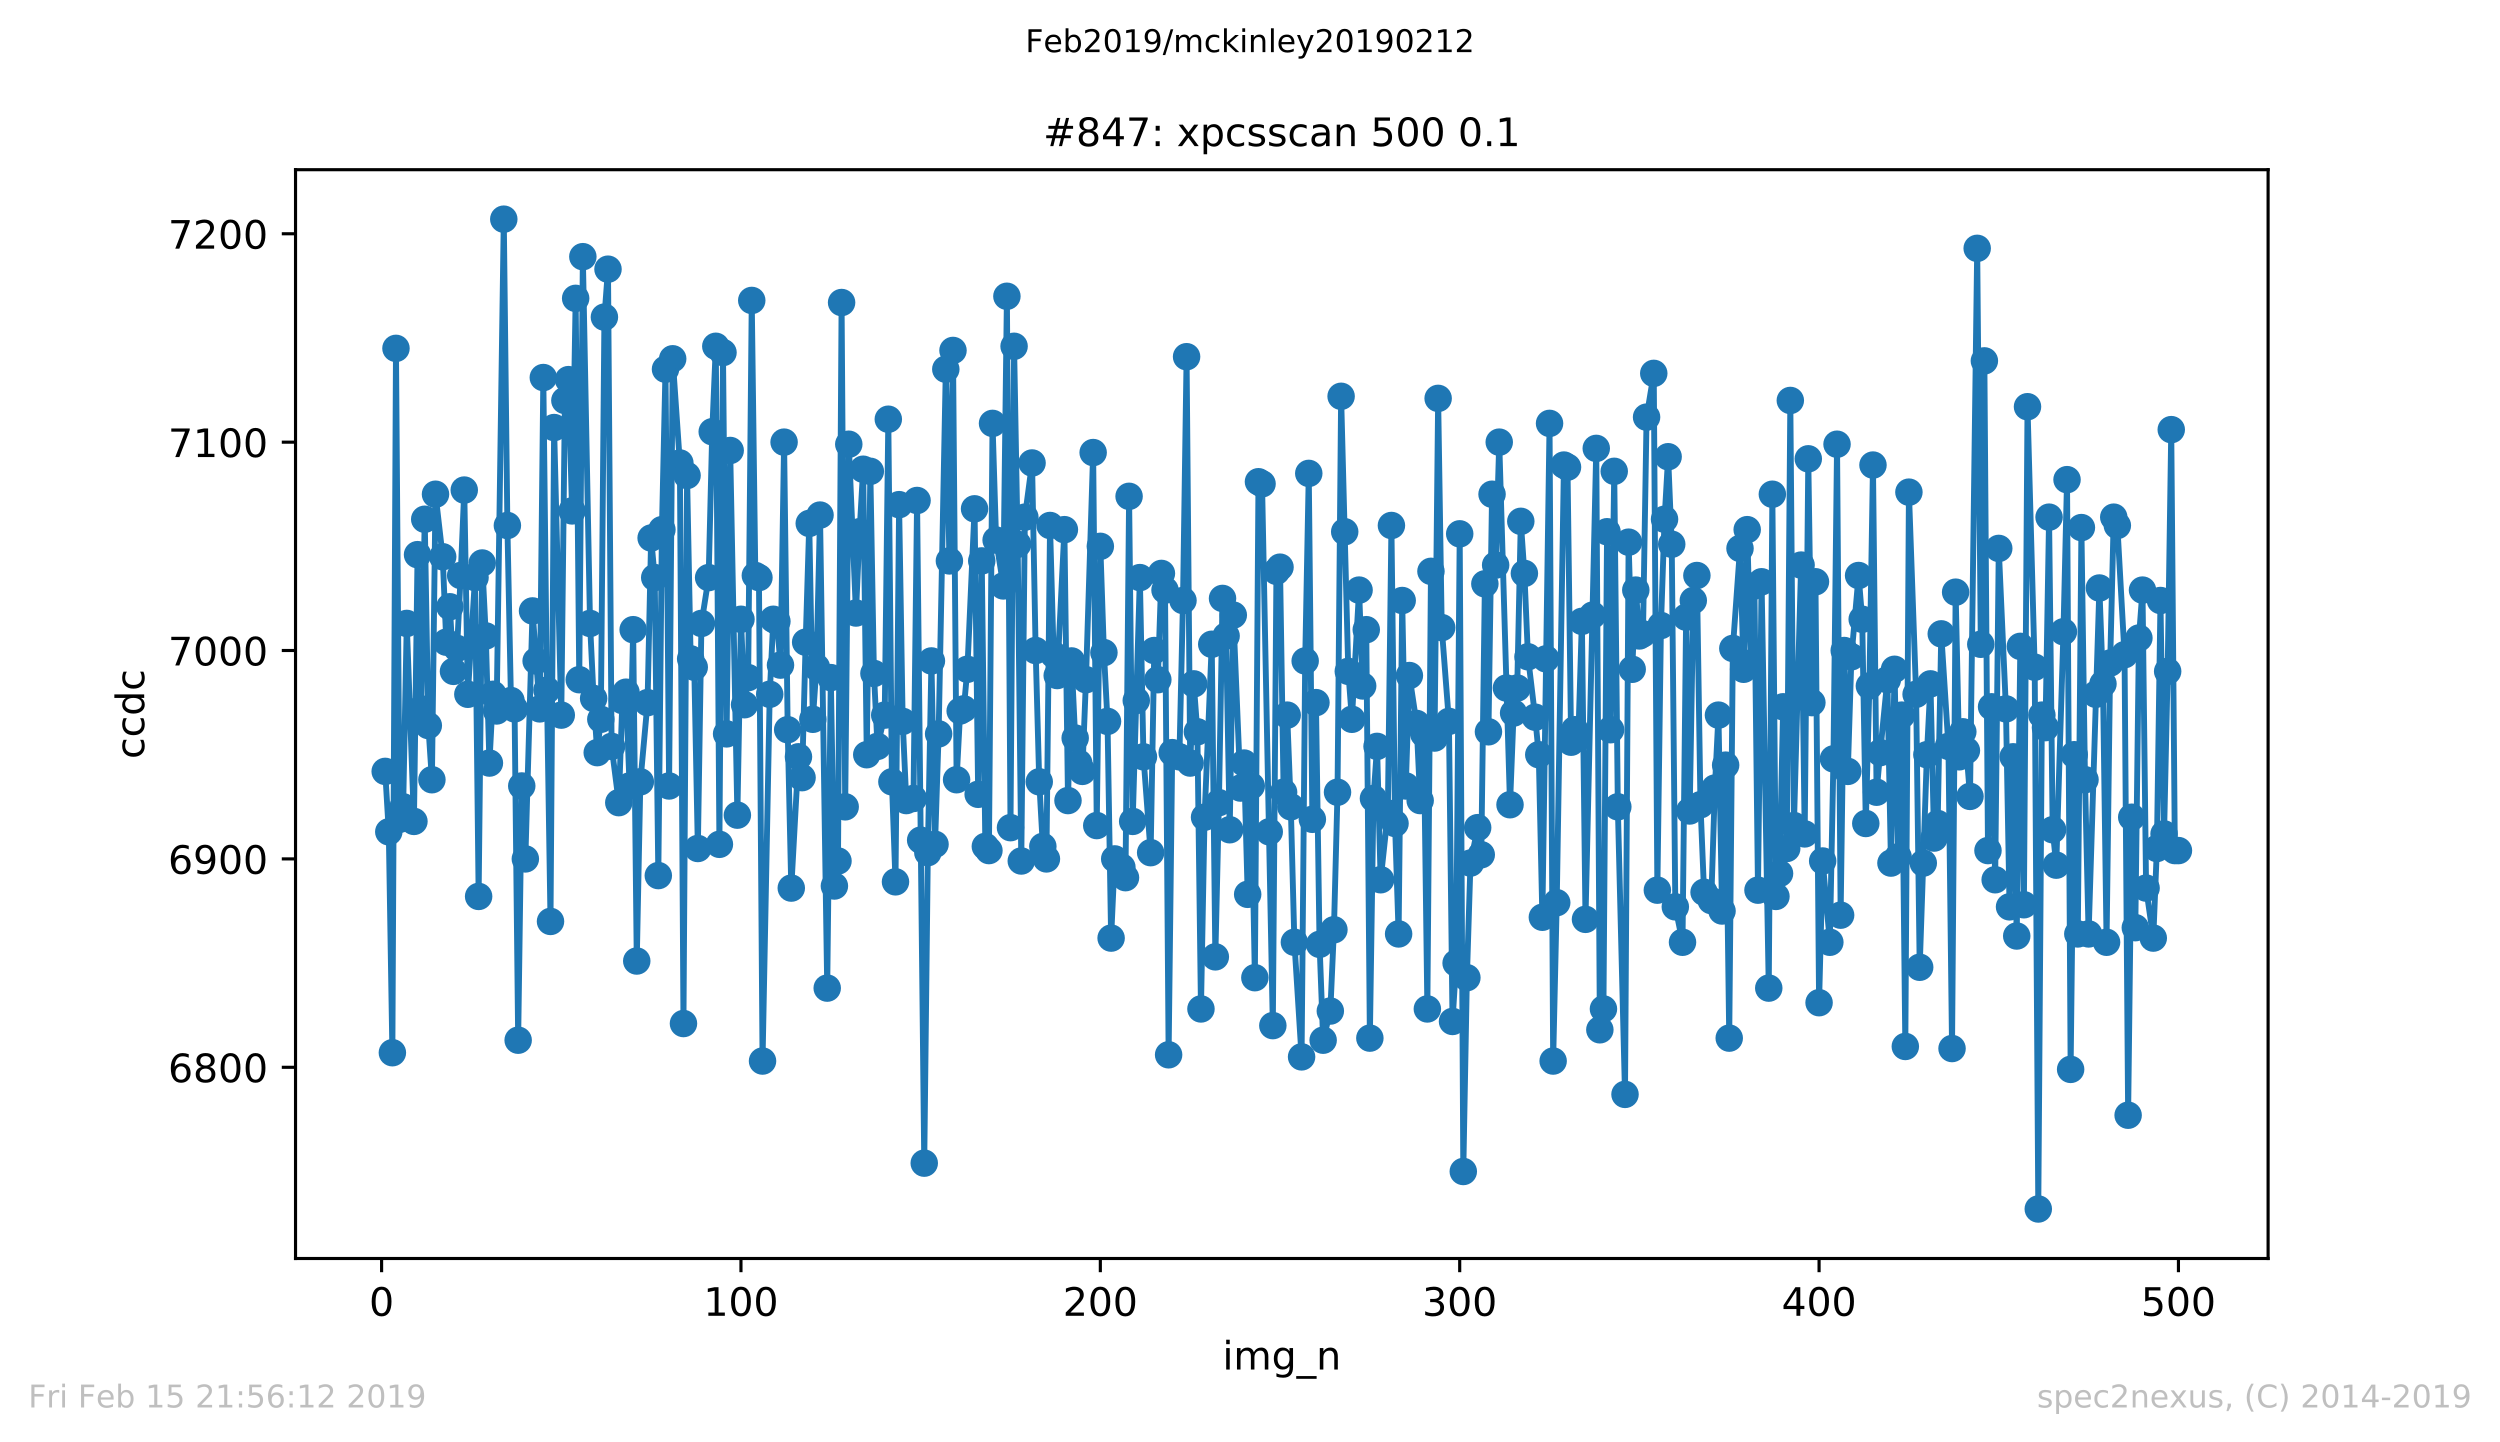 <?xml version="1.0" encoding="utf-8" standalone="no"?>
<!DOCTYPE svg PUBLIC "-//W3C//DTD SVG 1.1//EN"
  "http://www.w3.org/Graphics/SVG/1.1/DTD/svg11.dtd">
<!-- Created with matplotlib (https://matplotlib.org/) -->
<svg height="367.2pt" version="1.1" viewBox="0 0 636.48 367.2" width="636.48pt" xmlns="http://www.w3.org/2000/svg" xmlns:xlink="http://www.w3.org/1999/xlink">
 <defs>
  <style type="text/css">
*{stroke-linecap:butt;stroke-linejoin:round;white-space:pre;}
  </style>
 </defs>
 <g id="figure_1">
  <g id="patch_1">
   <path d="M 0 367.2 
L 636.48 367.2 
L 636.48 0 
L 0 0 
z
" style="fill:#ffffff;"/>
  </g>
  <g id="axes_1">
   <g id="patch_2">
    <path d="M 75.24 320.4 
L 577.44 320.4 
L 577.44 43.2 
L 75.24 43.2 
z
" style="fill:#ffffff;"/>
   </g>
   <g id="matplotlib.axis_1">
    <g id="xtick_1">
     <g id="line2d_1">
      <defs>
       <path d="M 0 0 
L 0 3.5 
" id="m09ca5bbb2c" style="stroke:#000000;stroke-width:0.8;"/>
      </defs>
      <g>
       <use style="stroke:#000000;stroke-width:0.8;" x="97.152" xlink:href="#m09ca5bbb2c" y="320.4"/>
      </g>
     </g>
     <g id="text_1">
      <!-- 0 -->
      <defs>
       <path d="M 31.781 66.406 
Q 24.172 66.406 20.328 58.906 
Q 16.5 51.422 16.5 36.375 
Q 16.5 21.391 20.328 13.891 
Q 24.172 6.391 31.781 6.391 
Q 39.453 6.391 43.281 13.891 
Q 47.125 21.391 47.125 36.375 
Q 47.125 51.422 43.281 58.906 
Q 39.453 66.406 31.781 66.406 
z
M 31.781 74.219 
Q 44.047 74.219 50.516 64.516 
Q 56.984 54.828 56.984 36.375 
Q 56.984 17.969 50.516 8.266 
Q 44.047 -1.422 31.781 -1.422 
Q 19.531 -1.422 13.062 8.266 
Q 6.594 17.969 6.594 36.375 
Q 6.594 54.828 13.062 64.516 
Q 19.531 74.219 31.781 74.219 
z
" id="DejaVuSans-48"/>
      </defs>
      <g transform="translate(93.971 334.998)scale(0.1 -0.1)">
       <use xlink:href="#DejaVuSans-48"/>
      </g>
     </g>
    </g>
    <g id="xtick_2">
     <g id="line2d_2">
      <g>
       <use style="stroke:#000000;stroke-width:0.8;" x="188.644" xlink:href="#m09ca5bbb2c" y="320.4"/>
      </g>
     </g>
     <g id="text_2">
      <!-- 100 -->
      <defs>
       <path d="M 12.406 8.297 
L 28.516 8.297 
L 28.516 63.922 
L 10.984 60.406 
L 10.984 69.391 
L 28.422 72.906 
L 38.281 72.906 
L 38.281 8.297 
L 54.391 8.297 
L 54.391 0 
L 12.406 0 
z
" id="DejaVuSans-49"/>
      </defs>
      <g transform="translate(179.101 334.998)scale(0.1 -0.1)">
       <use xlink:href="#DejaVuSans-49"/>
       <use x="63.623" xlink:href="#DejaVuSans-48"/>
       <use x="127.246" xlink:href="#DejaVuSans-48"/>
      </g>
     </g>
    </g>
    <g id="xtick_3">
     <g id="line2d_3">
      <g>
       <use style="stroke:#000000;stroke-width:0.8;" x="280.137" xlink:href="#m09ca5bbb2c" y="320.4"/>
      </g>
     </g>
     <g id="text_3">
      <!-- 200 -->
      <defs>
       <path d="M 19.188 8.297 
L 53.609 8.297 
L 53.609 0 
L 7.328 0 
L 7.328 8.297 
Q 12.938 14.109 22.625 23.891 
Q 32.328 33.688 34.812 36.531 
Q 39.547 41.844 41.422 45.531 
Q 43.312 49.219 43.312 52.781 
Q 43.312 58.594 39.234 62.25 
Q 35.156 65.922 28.609 65.922 
Q 23.969 65.922 18.812 64.312 
Q 13.672 62.703 7.812 59.422 
L 7.812 69.391 
Q 13.766 71.781 18.938 73 
Q 24.125 74.219 28.422 74.219 
Q 39.75 74.219 46.484 68.547 
Q 53.219 62.891 53.219 53.422 
Q 53.219 48.922 51.531 44.891 
Q 49.859 40.875 45.406 35.406 
Q 44.188 33.984 37.641 27.219 
Q 31.109 20.453 19.188 8.297 
z
" id="DejaVuSans-50"/>
      </defs>
      <g transform="translate(270.593 334.998)scale(0.1 -0.1)">
       <use xlink:href="#DejaVuSans-50"/>
       <use x="63.623" xlink:href="#DejaVuSans-48"/>
       <use x="127.246" xlink:href="#DejaVuSans-48"/>
      </g>
     </g>
    </g>
    <g id="xtick_4">
     <g id="line2d_4">
      <g>
       <use style="stroke:#000000;stroke-width:0.8;" x="371.629" xlink:href="#m09ca5bbb2c" y="320.4"/>
      </g>
     </g>
     <g id="text_4">
      <!-- 300 -->
      <defs>
       <path d="M 40.578 39.312 
Q 47.656 37.797 51.625 33 
Q 55.609 28.219 55.609 21.188 
Q 55.609 10.406 48.188 4.484 
Q 40.766 -1.422 27.094 -1.422 
Q 22.516 -1.422 17.656 -0.516 
Q 12.797 0.391 7.625 2.203 
L 7.625 11.719 
Q 11.719 9.328 16.594 8.109 
Q 21.484 6.891 26.812 6.891 
Q 36.078 6.891 40.938 10.547 
Q 45.797 14.203 45.797 21.188 
Q 45.797 27.641 41.281 31.266 
Q 36.766 34.906 28.719 34.906 
L 20.219 34.906 
L 20.219 43.016 
L 29.109 43.016 
Q 36.375 43.016 40.234 45.922 
Q 44.094 48.828 44.094 54.297 
Q 44.094 59.906 40.109 62.906 
Q 36.141 65.922 28.719 65.922 
Q 24.656 65.922 20.016 65.031 
Q 15.375 64.156 9.812 62.312 
L 9.812 71.094 
Q 15.438 72.656 20.344 73.438 
Q 25.25 74.219 29.594 74.219 
Q 40.828 74.219 47.359 69.109 
Q 53.906 64.016 53.906 55.328 
Q 53.906 49.266 50.438 45.094 
Q 46.969 40.922 40.578 39.312 
z
" id="DejaVuSans-51"/>
      </defs>
      <g transform="translate(362.085 334.998)scale(0.1 -0.1)">
       <use xlink:href="#DejaVuSans-51"/>
       <use x="63.623" xlink:href="#DejaVuSans-48"/>
       <use x="127.246" xlink:href="#DejaVuSans-48"/>
      </g>
     </g>
    </g>
    <g id="xtick_5">
     <g id="line2d_5">
      <g>
       <use style="stroke:#000000;stroke-width:0.8;" x="463.121" xlink:href="#m09ca5bbb2c" y="320.4"/>
      </g>
     </g>
     <g id="text_5">
      <!-- 400 -->
      <defs>
       <path d="M 37.797 64.312 
L 12.891 25.391 
L 37.797 25.391 
z
M 35.203 72.906 
L 47.609 72.906 
L 47.609 25.391 
L 58.016 25.391 
L 58.016 17.188 
L 47.609 17.188 
L 47.609 0 
L 37.797 0 
L 37.797 17.188 
L 4.891 17.188 
L 4.891 26.703 
z
" id="DejaVuSans-52"/>
      </defs>
      <g transform="translate(453.577 334.998)scale(0.1 -0.1)">
       <use xlink:href="#DejaVuSans-52"/>
       <use x="63.623" xlink:href="#DejaVuSans-48"/>
       <use x="127.246" xlink:href="#DejaVuSans-48"/>
      </g>
     </g>
    </g>
    <g id="xtick_6">
     <g id="line2d_6">
      <g>
       <use style="stroke:#000000;stroke-width:0.8;" x="554.613" xlink:href="#m09ca5bbb2c" y="320.4"/>
      </g>
     </g>
     <g id="text_6">
      <!-- 500 -->
      <defs>
       <path d="M 10.797 72.906 
L 49.516 72.906 
L 49.516 64.594 
L 19.828 64.594 
L 19.828 46.734 
Q 21.969 47.469 24.109 47.828 
Q 26.266 48.188 28.422 48.188 
Q 40.625 48.188 47.75 41.5 
Q 54.891 34.812 54.891 23.391 
Q 54.891 11.625 47.562 5.094 
Q 40.234 -1.422 26.906 -1.422 
Q 22.312 -1.422 17.547 -0.641 
Q 12.797 0.141 7.719 1.703 
L 7.719 11.625 
Q 12.109 9.234 16.797 8.062 
Q 21.484 6.891 26.703 6.891 
Q 35.156 6.891 40.078 11.328 
Q 45.016 15.766 45.016 23.391 
Q 45.016 31 40.078 35.438 
Q 35.156 39.891 26.703 39.891 
Q 22.75 39.891 18.812 39.016 
Q 14.891 38.141 10.797 36.281 
z
" id="DejaVuSans-53"/>
      </defs>
      <g transform="translate(545.069 334.998)scale(0.1 -0.1)">
       <use xlink:href="#DejaVuSans-53"/>
       <use x="63.623" xlink:href="#DejaVuSans-48"/>
       <use x="127.246" xlink:href="#DejaVuSans-48"/>
      </g>
     </g>
    </g>
    <g id="text_7">
     <!-- img_n -->
     <defs>
      <path d="M 9.422 54.688 
L 18.406 54.688 
L 18.406 0 
L 9.422 0 
z
M 9.422 75.984 
L 18.406 75.984 
L 18.406 64.594 
L 9.422 64.594 
z
" id="DejaVuSans-105"/>
      <path d="M 52 44.188 
Q 55.375 50.25 60.062 53.125 
Q 64.75 56 71.094 56 
Q 79.641 56 84.281 50.016 
Q 88.922 44.047 88.922 33.016 
L 88.922 0 
L 79.891 0 
L 79.891 32.719 
Q 79.891 40.578 77.094 44.375 
Q 74.312 48.188 68.609 48.188 
Q 61.625 48.188 57.562 43.547 
Q 53.516 38.922 53.516 30.906 
L 53.516 0 
L 44.484 0 
L 44.484 32.719 
Q 44.484 40.625 41.703 44.406 
Q 38.922 48.188 33.109 48.188 
Q 26.219 48.188 22.156 43.531 
Q 18.109 38.875 18.109 30.906 
L 18.109 0 
L 9.078 0 
L 9.078 54.688 
L 18.109 54.688 
L 18.109 46.188 
Q 21.188 51.219 25.484 53.609 
Q 29.781 56 35.688 56 
Q 41.656 56 45.828 52.969 
Q 50 49.953 52 44.188 
z
" id="DejaVuSans-109"/>
      <path d="M 45.406 27.984 
Q 45.406 37.75 41.375 43.109 
Q 37.359 48.484 30.078 48.484 
Q 22.859 48.484 18.828 43.109 
Q 14.797 37.75 14.797 27.984 
Q 14.797 18.266 18.828 12.891 
Q 22.859 7.516 30.078 7.516 
Q 37.359 7.516 41.375 12.891 
Q 45.406 18.266 45.406 27.984 
z
M 54.391 6.781 
Q 54.391 -7.172 48.188 -13.984 
Q 42 -20.797 29.203 -20.797 
Q 24.469 -20.797 20.266 -20.094 
Q 16.062 -19.391 12.109 -17.922 
L 12.109 -9.188 
Q 16.062 -11.328 19.922 -12.344 
Q 23.781 -13.375 27.781 -13.375 
Q 36.625 -13.375 41.016 -8.766 
Q 45.406 -4.156 45.406 5.172 
L 45.406 9.625 
Q 42.625 4.781 38.281 2.391 
Q 33.938 0 27.875 0 
Q 17.828 0 11.672 7.656 
Q 5.516 15.328 5.516 27.984 
Q 5.516 40.672 11.672 48.328 
Q 17.828 56 27.875 56 
Q 33.938 56 38.281 53.609 
Q 42.625 51.219 45.406 46.391 
L 45.406 54.688 
L 54.391 54.688 
z
" id="DejaVuSans-103"/>
      <path d="M 50.984 -16.609 
L 50.984 -23.578 
L -0.984 -23.578 
L -0.984 -16.609 
z
" id="DejaVuSans-95"/>
      <path d="M 54.891 33.016 
L 54.891 0 
L 45.906 0 
L 45.906 32.719 
Q 45.906 40.484 42.875 44.328 
Q 39.844 48.188 33.797 48.188 
Q 26.516 48.188 22.312 43.547 
Q 18.109 38.922 18.109 30.906 
L 18.109 0 
L 9.078 0 
L 9.078 54.688 
L 18.109 54.688 
L 18.109 46.188 
Q 21.344 51.125 25.703 53.562 
Q 30.078 56 35.797 56 
Q 45.219 56 50.047 50.172 
Q 54.891 44.344 54.891 33.016 
z
" id="DejaVuSans-110"/>
     </defs>
     <g transform="translate(311.238 348.677)scale(0.1 -0.1)">
      <use xlink:href="#DejaVuSans-105"/>
      <use x="27.783" xlink:href="#DejaVuSans-109"/>
      <use x="125.195" xlink:href="#DejaVuSans-103"/>
      <use x="188.672" xlink:href="#DejaVuSans-95"/>
      <use x="238.672" xlink:href="#DejaVuSans-110"/>
     </g>
    </g>
   </g>
   <g id="matplotlib.axis_2">
    <g id="ytick_1">
     <g id="line2d_7">
      <defs>
       <path d="M 0 0 
L -3.5 0 
" id="m74ae267427" style="stroke:#000000;stroke-width:0.8;"/>
      </defs>
      <g>
       <use style="stroke:#000000;stroke-width:0.8;" x="75.24" xlink:href="#m74ae267427" y="271.724"/>
      </g>
     </g>
     <g id="text_8">
      <!-- 6800 -->
      <defs>
       <path d="M 33.016 40.375 
Q 26.375 40.375 22.484 35.828 
Q 18.609 31.297 18.609 23.391 
Q 18.609 15.531 22.484 10.953 
Q 26.375 6.391 33.016 6.391 
Q 39.656 6.391 43.531 10.953 
Q 47.406 15.531 47.406 23.391 
Q 47.406 31.297 43.531 35.828 
Q 39.656 40.375 33.016 40.375 
z
M 52.594 71.297 
L 52.594 62.312 
Q 48.875 64.062 45.094 64.984 
Q 41.312 65.922 37.594 65.922 
Q 27.828 65.922 22.672 59.328 
Q 17.531 52.734 16.797 39.406 
Q 19.672 43.656 24.016 45.922 
Q 28.375 48.188 33.594 48.188 
Q 44.578 48.188 50.953 41.516 
Q 57.328 34.859 57.328 23.391 
Q 57.328 12.156 50.688 5.359 
Q 44.047 -1.422 33.016 -1.422 
Q 20.359 -1.422 13.672 8.266 
Q 6.984 17.969 6.984 36.375 
Q 6.984 53.656 15.188 63.938 
Q 23.391 74.219 37.203 74.219 
Q 40.922 74.219 44.703 73.484 
Q 48.484 72.75 52.594 71.297 
z
" id="DejaVuSans-54"/>
       <path d="M 31.781 34.625 
Q 24.75 34.625 20.719 30.859 
Q 16.703 27.094 16.703 20.516 
Q 16.703 13.922 20.719 10.156 
Q 24.75 6.391 31.781 6.391 
Q 38.812 6.391 42.859 10.172 
Q 46.922 13.969 46.922 20.516 
Q 46.922 27.094 42.891 30.859 
Q 38.875 34.625 31.781 34.625 
z
M 21.922 38.812 
Q 15.578 40.375 12.031 44.719 
Q 8.5 49.078 8.5 55.328 
Q 8.5 64.062 14.719 69.141 
Q 20.953 74.219 31.781 74.219 
Q 42.672 74.219 48.875 69.141 
Q 55.078 64.062 55.078 55.328 
Q 55.078 49.078 51.531 44.719 
Q 48 40.375 41.703 38.812 
Q 48.828 37.156 52.797 32.312 
Q 56.781 27.484 56.781 20.516 
Q 56.781 9.906 50.312 4.234 
Q 43.844 -1.422 31.781 -1.422 
Q 19.734 -1.422 13.25 4.234 
Q 6.781 9.906 6.781 20.516 
Q 6.781 27.484 10.781 32.312 
Q 14.797 37.156 21.922 38.812 
z
M 18.312 54.391 
Q 18.312 48.734 21.844 45.562 
Q 25.391 42.391 31.781 42.391 
Q 38.141 42.391 41.719 45.562 
Q 45.312 48.734 45.312 54.391 
Q 45.312 60.062 41.719 63.234 
Q 38.141 66.406 31.781 66.406 
Q 25.391 66.406 21.844 63.234 
Q 18.312 60.062 18.312 54.391 
z
" id="DejaVuSans-56"/>
      </defs>
      <g transform="translate(42.79 275.523)scale(0.1 -0.1)">
       <use xlink:href="#DejaVuSans-54"/>
       <use x="63.623" xlink:href="#DejaVuSans-56"/>
       <use x="127.246" xlink:href="#DejaVuSans-48"/>
       <use x="190.869" xlink:href="#DejaVuSans-48"/>
      </g>
     </g>
    </g>
    <g id="ytick_2">
     <g id="line2d_8">
      <g>
       <use style="stroke:#000000;stroke-width:0.8;" x="75.24" xlink:href="#m74ae267427" y="218.672"/>
      </g>
     </g>
     <g id="text_9">
      <!-- 6900 -->
      <defs>
       <path d="M 10.984 1.516 
L 10.984 10.5 
Q 14.703 8.734 18.5 7.812 
Q 22.312 6.891 25.984 6.891 
Q 35.75 6.891 40.891 13.453 
Q 46.047 20.016 46.781 33.406 
Q 43.953 29.203 39.594 26.953 
Q 35.25 24.703 29.984 24.703 
Q 19.047 24.703 12.672 31.312 
Q 6.297 37.938 6.297 49.422 
Q 6.297 60.641 12.938 67.422 
Q 19.578 74.219 30.609 74.219 
Q 43.266 74.219 49.922 64.516 
Q 56.594 54.828 56.594 36.375 
Q 56.594 19.141 48.406 8.859 
Q 40.234 -1.422 26.422 -1.422 
Q 22.703 -1.422 18.891 -0.688 
Q 15.094 0.047 10.984 1.516 
z
M 30.609 32.422 
Q 37.25 32.422 41.125 36.953 
Q 45.016 41.5 45.016 49.422 
Q 45.016 57.281 41.125 61.844 
Q 37.25 66.406 30.609 66.406 
Q 23.969 66.406 20.094 61.844 
Q 16.219 57.281 16.219 49.422 
Q 16.219 41.5 20.094 36.953 
Q 23.969 32.422 30.609 32.422 
z
" id="DejaVuSans-57"/>
      </defs>
      <g transform="translate(42.79 222.471)scale(0.1 -0.1)">
       <use xlink:href="#DejaVuSans-54"/>
       <use x="63.623" xlink:href="#DejaVuSans-57"/>
       <use x="127.246" xlink:href="#DejaVuSans-48"/>
       <use x="190.869" xlink:href="#DejaVuSans-48"/>
      </g>
     </g>
    </g>
    <g id="ytick_3">
     <g id="line2d_9">
      <g>
       <use style="stroke:#000000;stroke-width:0.8;" x="75.24" xlink:href="#m74ae267427" y="165.619"/>
      </g>
     </g>
     <g id="text_10">
      <!-- 7000 -->
      <defs>
       <path d="M 8.203 72.906 
L 55.078 72.906 
L 55.078 68.703 
L 28.609 0 
L 18.312 0 
L 43.219 64.594 
L 8.203 64.594 
z
" id="DejaVuSans-55"/>
      </defs>
      <g transform="translate(42.79 169.418)scale(0.1 -0.1)">
       <use xlink:href="#DejaVuSans-55"/>
       <use x="63.623" xlink:href="#DejaVuSans-48"/>
       <use x="127.246" xlink:href="#DejaVuSans-48"/>
       <use x="190.869" xlink:href="#DejaVuSans-48"/>
      </g>
     </g>
    </g>
    <g id="ytick_4">
     <g id="line2d_10">
      <g>
       <use style="stroke:#000000;stroke-width:0.8;" x="75.24" xlink:href="#m74ae267427" y="112.566"/>
      </g>
     </g>
     <g id="text_11">
      <!-- 7100 -->
      <g transform="translate(42.79 116.366)scale(0.1 -0.1)">
       <use xlink:href="#DejaVuSans-55"/>
       <use x="63.623" xlink:href="#DejaVuSans-49"/>
       <use x="127.246" xlink:href="#DejaVuSans-48"/>
       <use x="190.869" xlink:href="#DejaVuSans-48"/>
      </g>
     </g>
    </g>
    <g id="ytick_5">
     <g id="line2d_11">
      <g>
       <use style="stroke:#000000;stroke-width:0.8;" x="75.24" xlink:href="#m74ae267427" y="59.514"/>
      </g>
     </g>
     <g id="text_12">
      <!-- 7200 -->
      <g transform="translate(42.79 63.313)scale(0.1 -0.1)">
       <use xlink:href="#DejaVuSans-55"/>
       <use x="63.623" xlink:href="#DejaVuSans-50"/>
       <use x="127.246" xlink:href="#DejaVuSans-48"/>
       <use x="190.869" xlink:href="#DejaVuSans-48"/>
      </g>
     </g>
    </g>
    <g id="text_13">
     <!-- ccdc -->
     <defs>
      <path d="M 48.781 52.594 
L 48.781 44.188 
Q 44.969 46.297 41.141 47.344 
Q 37.312 48.391 33.406 48.391 
Q 24.656 48.391 19.812 42.844 
Q 14.984 37.312 14.984 27.297 
Q 14.984 17.281 19.812 11.734 
Q 24.656 6.203 33.406 6.203 
Q 37.312 6.203 41.141 7.25 
Q 44.969 8.297 48.781 10.406 
L 48.781 2.094 
Q 45.016 0.344 40.984 -0.531 
Q 36.969 -1.422 32.422 -1.422 
Q 20.062 -1.422 12.781 6.344 
Q 5.516 14.109 5.516 27.297 
Q 5.516 40.672 12.859 48.328 
Q 20.219 56 33.016 56 
Q 37.156 56 41.109 55.141 
Q 45.062 54.297 48.781 52.594 
z
" id="DejaVuSans-99"/>
      <path d="M 45.406 46.391 
L 45.406 75.984 
L 54.391 75.984 
L 54.391 0 
L 45.406 0 
L 45.406 8.203 
Q 42.578 3.328 38.25 0.953 
Q 33.938 -1.422 27.875 -1.422 
Q 17.969 -1.422 11.734 6.484 
Q 5.516 14.406 5.516 27.297 
Q 5.516 40.188 11.734 48.094 
Q 17.969 56 27.875 56 
Q 33.938 56 38.25 53.625 
Q 42.578 51.266 45.406 46.391 
z
M 14.797 27.297 
Q 14.797 17.391 18.875 11.75 
Q 22.953 6.109 30.078 6.109 
Q 37.203 6.109 41.297 11.75 
Q 45.406 17.391 45.406 27.297 
Q 45.406 37.203 41.297 42.844 
Q 37.203 48.484 30.078 48.484 
Q 22.953 48.484 18.875 42.844 
Q 14.797 37.203 14.797 27.297 
z
" id="DejaVuSans-100"/>
     </defs>
     <g transform="translate(36.71 193.222)rotate(-90)scale(0.1 -0.1)">
      <use xlink:href="#DejaVuSans-99"/>
      <use x="54.98" xlink:href="#DejaVuSans-99"/>
      <use x="109.961" xlink:href="#DejaVuSans-100"/>
      <use x="173.438" xlink:href="#DejaVuSans-99"/>
     </g>
    </g>
   </g>
   <g id="line2d_12">
    <path clip-path="url(#p9b9c3fc299)" d="M 98.067 196.389 
L 98.982 211.775 
L 99.897 268.011 
L 100.812 88.693 
L 101.727 208.592 
L 102.642 205.408 
L 103.557 158.722 
L 105.387 209.122 
L 106.302 141.215 
L 107.216 180.474 
L 108.131 132.196 
L 109.046 184.718 
L 109.961 198.512 
L 110.876 125.829 
L 112.706 141.745 
L 113.621 163.497 
L 114.536 154.478 
L 115.451 170.924 
L 116.366 165.088 
L 117.281 146.52 
L 118.196 124.768 
L 119.11 176.76 
L 120.94 147.051 
L 121.855 228.221 
L 122.77 143.337 
L 123.685 161.905 
L 124.6 194.267 
L 125.515 176.76 
L 126.43 181.004 
L 128.26 55.8 
L 129.175 133.787 
L 130.089 178.352 
L 131.004 180.474 
L 131.919 264.827 
L 132.834 200.103 
L 133.749 218.672 
L 135.579 155.539 
L 137.409 180.474 
L 138.324 96.12 
L 139.239 175.699 
L 140.154 234.587 
L 141.069 108.853 
L 142.898 182.065 
L 143.813 101.956 
L 144.728 96.651 
L 145.643 130.074 
L 146.558 75.96 
L 147.473 173.046 
L 148.388 65.349 
L 150.218 158.722 
L 151.133 177.821 
L 152.048 191.615 
L 152.963 183.126 
L 153.877 80.735 
L 154.792 68.533 
L 155.707 190.023 
L 157.537 204.347 
L 158.452 178.352 
L 159.367 176.229 
L 160.282 200.103 
L 161.197 160.314 
L 162.112 244.667 
L 163.027 199.042 
L 164.856 178.882 
L 165.771 136.971 
L 166.686 147.051 
L 167.601 222.916 
L 168.516 134.848 
L 169.431 93.998 
L 170.346 200.103 
L 171.261 91.345 
L 173.091 117.872 
L 174.006 260.583 
L 174.921 121.055 
L 175.836 167.741 
L 176.75 169.863 
L 177.665 216.019 
L 178.58 158.722 
L 180.41 147.051 
L 181.325 109.914 
L 182.24 88.162 
L 183.155 214.958 
L 184.07 89.754 
L 184.985 186.84 
L 185.9 114.688 
L 187.73 207.531 
L 188.644 157.661 
L 189.559 179.413 
L 190.474 172.516 
L 191.389 76.491 
L 192.304 146.52 
L 193.219 147.051 
L 194.134 270.133 
L 195.964 176.76 
L 196.879 157.661 
L 197.794 158.192 
L 198.709 169.333 
L 199.623 112.566 
L 200.538 185.779 
L 201.453 226.099 
L 203.283 192.676 
L 204.198 197.981 
L 205.113 163.497 
L 206.028 133.257 
L 206.943 183.126 
L 207.858 169.863 
L 208.773 131.135 
L 210.603 251.564 
L 211.517 172.516 
L 212.432 225.568 
L 213.347 219.202 
L 214.262 77.021 
L 215.177 205.408 
L 216.092 113.097 
L 217.922 156.069 
L 218.837 135.379 
L 219.752 119.463 
L 220.667 192.145 
L 221.582 119.994 
L 222.496 171.455 
L 223.411 190.023 
L 225.241 182.065 
L 226.156 106.731 
L 227.071 199.042 
L 227.986 224.507 
L 228.901 128.482 
L 229.816 183.657 
L 230.731 203.817 
L 232.561 203.286 
L 233.476 127.421 
L 235.305 296.128 
L 236.22 217.08 
L 237.135 168.272 
L 238.05 214.958 
L 238.965 186.84 
L 240.795 93.998 
L 241.71 142.806 
L 242.625 89.223 
L 243.54 198.512 
L 244.455 181.004 
L 245.37 180.474 
L 246.284 170.394 
L 248.114 129.543 
L 249.029 202.225 
L 249.944 142.806 
L 250.859 215.488 
L 251.774 216.549 
L 252.689 107.792 
L 253.604 137.501 
L 255.434 149.173 
L 256.349 75.429 
L 257.263 210.714 
L 258.178 88.162 
L 259.093 138.562 
L 260.008 219.202 
L 260.923 131.665 
L 262.753 117.872 
L 263.668 165.619 
L 264.583 199.042 
L 265.498 215.488 
L 266.413 218.672 
L 267.328 133.787 
L 268.243 166.68 
L 269.157 171.985 
L 270.987 134.848 
L 271.902 203.817 
L 272.817 168.272 
L 273.732 187.901 
L 274.647 194.267 
L 275.562 196.389 
L 276.477 173.046 
L 278.307 115.219 
L 279.222 210.183 
L 280.137 139.093 
L 281.051 166.149 
L 281.966 183.657 
L 282.881 238.832 
L 283.796 218.672 
L 285.626 220.794 
L 286.541 223.446 
L 287.456 126.36 
L 288.371 209.122 
L 290.201 147.051 
L 291.116 192.676 
L 292.945 217.08 
L 293.86 165.619 
L 294.775 173.046 
L 295.69 145.989 
L 296.605 150.234 
L 297.52 268.541 
L 298.435 191.615 
L 300.265 192.676 
L 301.18 152.886 
L 302.095 90.815 
L 303.01 194.267 
L 303.924 174.107 
L 304.839 186.309 
L 305.754 256.869 
L 306.669 208.061 
L 308.499 164.027 
L 309.414 243.606 
L 310.329 204.347 
L 311.244 152.356 
L 312.159 161.905 
L 313.074 211.244 
L 313.989 156.6 
L 315.818 200.634 
L 316.733 194.267 
L 317.648 227.691 
L 318.563 200.103 
L 319.478 248.912 
L 320.393 122.646 
L 321.308 123.177 
L 324.053 261.114 
L 324.968 145.459 
L 325.883 144.398 
L 326.797 201.695 
L 327.712 182.065 
L 328.627 205.408 
L 329.542 239.893 
L 331.372 269.072 
L 332.287 168.272 
L 333.202 120.524 
L 334.117 208.592 
L 335.032 178.882 
L 335.947 240.423 
L 336.862 264.827 
L 338.691 257.4 
L 339.606 236.709 
L 340.521 201.695 
L 341.436 100.895 
L 343.266 170.924 
L 344.181 183.126 
L 346.011 150.234 
L 346.926 174.638 
L 347.841 160.314 
L 348.756 264.297 
L 349.67 203.286 
L 350.585 190.023 
L 351.5 223.977 
L 353.33 207 
L 354.245 133.787 
L 355.16 209.653 
L 356.075 237.771 
L 356.99 152.886 
L 357.905 200.103 
L 358.82 171.985 
L 360.65 184.187 
L 361.564 203.817 
L 362.479 186.84 
L 363.394 256.869 
L 364.309 145.459 
L 365.224 187.901 
L 366.139 101.425 
L 367.054 159.783 
L 368.884 183.657 
L 369.799 260.053 
L 370.714 245.198 
L 371.629 135.909 
L 372.543 298.251 
L 373.458 248.912 
L 374.373 219.733 
L 376.203 210.714 
L 377.118 217.611 
L 378.033 148.642 
L 378.948 186.309 
L 379.863 125.829 
L 380.778 143.867 
L 381.693 112.566 
L 384.437 204.878 
L 385.352 181.535 
L 386.267 175.168 
L 387.182 132.726 
L 388.097 145.989 
L 389.012 167.211 
L 390.842 182.596 
L 391.757 192.145 
L 392.672 233.526 
L 394.502 107.792 
L 395.417 270.133 
L 396.331 229.813 
L 398.161 118.402 
L 399.076 118.933 
L 399.991 188.962 
L 400.906 185.779 
L 401.821 187.901 
L 402.736 158.192 
L 403.651 234.057 
L 406.396 114.158 
L 407.31 262.175 
L 408.225 256.869 
L 409.14 135.379 
L 410.055 185.779 
L 410.97 119.994 
L 411.885 205.408 
L 413.715 278.621 
L 414.63 138.032 
L 415.545 170.394 
L 416.46 150.234 
L 417.375 161.905 
L 418.29 161.375 
L 419.204 106.2 
L 421.034 95.059 
L 421.949 226.629 
L 422.864 159.253 
L 423.779 132.196 
L 424.694 116.28 
L 425.609 138.562 
L 426.524 230.874 
L 428.354 239.893 
L 429.269 157.131 
L 430.184 206.469 
L 431.098 152.886 
L 432.013 146.52 
L 432.928 204.878 
L 433.843 227.16 
L 435.673 229.282 
L 436.588 200.634 
L 437.503 182.065 
L 438.418 231.935 
L 439.333 194.798 
L 440.248 264.297 
L 441.163 165.088 
L 442.992 139.623 
L 443.907 170.394 
L 444.822 134.848 
L 445.737 168.802 
L 446.652 149.173 
L 447.567 226.629 
L 448.482 148.112 
L 450.312 251.564 
L 451.227 125.829 
L 452.142 228.221 
L 453.057 222.385 
L 453.971 179.943 
L 454.886 216.019 
L 455.801 101.956 
L 456.716 210.183 
L 458.546 143.867 
L 459.461 212.305 
L 460.376 116.811 
L 461.291 178.882 
L 462.206 148.112 
L 463.121 255.278 
L 464.036 219.202 
L 465.865 239.893 
L 466.78 193.206 
L 467.695 113.097 
L 468.61 232.996 
L 469.525 165.619 
L 470.44 196.389 
L 471.355 167.211 
L 473.185 146.52 
L 474.1 157.661 
L 475.015 209.653 
L 475.93 174.638 
L 476.844 118.402 
L 477.759 201.695 
L 478.674 191.615 
L 480.504 173.046 
L 481.419 219.733 
L 482.334 170.394 
L 483.249 218.141 
L 484.164 182.065 
L 485.079 266.419 
L 485.994 125.299 
L 487.824 176.76 
L 488.738 246.259 
L 490.568 192.145 
L 491.483 174.107 
L 492.398 213.366 
L 493.313 209.653 
L 494.228 161.375 
L 496.058 190.023 
L 496.973 266.949 
L 497.888 150.764 
L 498.803 192.676 
L 499.717 186.309 
L 500.632 191.084 
L 501.547 202.756 
L 503.377 63.227 
L 504.292 164.027 
L 505.207 91.876 
L 506.122 216.549 
L 507.037 179.943 
L 507.952 223.977 
L 508.867 139.623 
L 510.697 180.474 
L 511.611 230.874 
L 512.526 192.676 
L 513.441 238.301 
L 514.356 164.558 
L 515.271 230.343 
L 516.186 103.547 
L 518.016 169.863 
L 518.931 307.8 
L 519.846 182.065 
L 520.761 185.248 
L 521.676 131.665 
L 522.591 211.244 
L 523.505 220.263 
L 525.335 160.844 
L 526.25 122.116 
L 527.165 272.255 
L 528.08 192.145 
L 528.995 237.771 
L 529.91 134.318 
L 530.825 198.512 
L 531.74 237.771 
L 534.484 149.703 
L 535.399 174.107 
L 536.314 239.893 
L 537.229 168.802 
L 538.144 131.665 
L 539.059 133.787 
L 540.889 166.68 
L 541.804 283.926 
L 542.719 208.061 
L 543.634 236.179 
L 544.549 162.436 
L 545.464 150.234 
L 546.378 226.099 
L 548.208 238.832 
L 549.123 216.019 
L 550.038 152.886 
L 550.953 212.305 
L 551.868 170.924 
L 552.783 109.383 
L 553.698 216.549 
L 554.613 216.549 
L 554.613 216.549 
" style="fill:none;stroke:#1f77b4;stroke-linecap:square;stroke-width:1.5;"/>
    <defs>
     <path d="M 0 3 
C 0.796 3 1.559 2.684 2.121 2.121 
C 2.684 1.559 3 0.796 3 0 
C 3 -0.796 2.684 -1.559 2.121 -2.121 
C 1.559 -2.684 0.796 -3 0 -3 
C -0.796 -3 -1.559 -2.684 -2.121 -2.121 
C -2.684 -1.559 -3 -0.796 -3 0 
C -3 0.796 -2.684 1.559 -2.121 2.121 
C -1.559 2.684 -0.796 3 0 3 
z
" id="ma4c95d72e4" style="stroke:#1f77b4;"/>
    </defs>
    <g clip-path="url(#p9b9c3fc299)">
     <use style="fill:#1f77b4;stroke:#1f77b4;" x="98.067" xlink:href="#ma4c95d72e4" y="196.389"/>
     <use style="fill:#1f77b4;stroke:#1f77b4;" x="98.982" xlink:href="#ma4c95d72e4" y="211.775"/>
     <use style="fill:#1f77b4;stroke:#1f77b4;" x="99.897" xlink:href="#ma4c95d72e4" y="268.011"/>
     <use style="fill:#1f77b4;stroke:#1f77b4;" x="100.812" xlink:href="#ma4c95d72e4" y="88.693"/>
     <use style="fill:#1f77b4;stroke:#1f77b4;" x="101.727" xlink:href="#ma4c95d72e4" y="208.592"/>
     <use style="fill:#1f77b4;stroke:#1f77b4;" x="102.642" xlink:href="#ma4c95d72e4" y="205.408"/>
     <use style="fill:#1f77b4;stroke:#1f77b4;" x="103.557" xlink:href="#ma4c95d72e4" y="158.722"/>
     <use style="fill:#1f77b4;stroke:#1f77b4;" x="105.387" xlink:href="#ma4c95d72e4" y="209.122"/>
     <use style="fill:#1f77b4;stroke:#1f77b4;" x="106.302" xlink:href="#ma4c95d72e4" y="141.215"/>
     <use style="fill:#1f77b4;stroke:#1f77b4;" x="107.216" xlink:href="#ma4c95d72e4" y="180.474"/>
     <use style="fill:#1f77b4;stroke:#1f77b4;" x="108.131" xlink:href="#ma4c95d72e4" y="132.196"/>
     <use style="fill:#1f77b4;stroke:#1f77b4;" x="109.046" xlink:href="#ma4c95d72e4" y="184.718"/>
     <use style="fill:#1f77b4;stroke:#1f77b4;" x="109.961" xlink:href="#ma4c95d72e4" y="198.512"/>
     <use style="fill:#1f77b4;stroke:#1f77b4;" x="110.876" xlink:href="#ma4c95d72e4" y="125.829"/>
     <use style="fill:#1f77b4;stroke:#1f77b4;" x="112.706" xlink:href="#ma4c95d72e4" y="141.745"/>
     <use style="fill:#1f77b4;stroke:#1f77b4;" x="113.621" xlink:href="#ma4c95d72e4" y="163.497"/>
     <use style="fill:#1f77b4;stroke:#1f77b4;" x="114.536" xlink:href="#ma4c95d72e4" y="154.478"/>
     <use style="fill:#1f77b4;stroke:#1f77b4;" x="115.451" xlink:href="#ma4c95d72e4" y="170.924"/>
     <use style="fill:#1f77b4;stroke:#1f77b4;" x="116.366" xlink:href="#ma4c95d72e4" y="165.088"/>
     <use style="fill:#1f77b4;stroke:#1f77b4;" x="117.281" xlink:href="#ma4c95d72e4" y="146.52"/>
     <use style="fill:#1f77b4;stroke:#1f77b4;" x="118.196" xlink:href="#ma4c95d72e4" y="124.768"/>
     <use style="fill:#1f77b4;stroke:#1f77b4;" x="119.11" xlink:href="#ma4c95d72e4" y="176.76"/>
     <use style="fill:#1f77b4;stroke:#1f77b4;" x="120.94" xlink:href="#ma4c95d72e4" y="147.051"/>
     <use style="fill:#1f77b4;stroke:#1f77b4;" x="121.855" xlink:href="#ma4c95d72e4" y="228.221"/>
     <use style="fill:#1f77b4;stroke:#1f77b4;" x="122.77" xlink:href="#ma4c95d72e4" y="143.337"/>
     <use style="fill:#1f77b4;stroke:#1f77b4;" x="123.685" xlink:href="#ma4c95d72e4" y="161.905"/>
     <use style="fill:#1f77b4;stroke:#1f77b4;" x="124.6" xlink:href="#ma4c95d72e4" y="194.267"/>
     <use style="fill:#1f77b4;stroke:#1f77b4;" x="125.515" xlink:href="#ma4c95d72e4" y="176.76"/>
     <use style="fill:#1f77b4;stroke:#1f77b4;" x="126.43" xlink:href="#ma4c95d72e4" y="181.004"/>
     <use style="fill:#1f77b4;stroke:#1f77b4;" x="128.26" xlink:href="#ma4c95d72e4" y="55.8"/>
     <use style="fill:#1f77b4;stroke:#1f77b4;" x="129.175" xlink:href="#ma4c95d72e4" y="133.787"/>
     <use style="fill:#1f77b4;stroke:#1f77b4;" x="130.089" xlink:href="#ma4c95d72e4" y="178.352"/>
     <use style="fill:#1f77b4;stroke:#1f77b4;" x="131.004" xlink:href="#ma4c95d72e4" y="180.474"/>
     <use style="fill:#1f77b4;stroke:#1f77b4;" x="131.919" xlink:href="#ma4c95d72e4" y="264.827"/>
     <use style="fill:#1f77b4;stroke:#1f77b4;" x="132.834" xlink:href="#ma4c95d72e4" y="200.103"/>
     <use style="fill:#1f77b4;stroke:#1f77b4;" x="133.749" xlink:href="#ma4c95d72e4" y="218.672"/>
     <use style="fill:#1f77b4;stroke:#1f77b4;" x="135.579" xlink:href="#ma4c95d72e4" y="155.539"/>
     <use style="fill:#1f77b4;stroke:#1f77b4;" x="136.494" xlink:href="#ma4c95d72e4" y="168.272"/>
     <use style="fill:#1f77b4;stroke:#1f77b4;" x="137.409" xlink:href="#ma4c95d72e4" y="180.474"/>
     <use style="fill:#1f77b4;stroke:#1f77b4;" x="138.324" xlink:href="#ma4c95d72e4" y="96.12"/>
     <use style="fill:#1f77b4;stroke:#1f77b4;" x="139.239" xlink:href="#ma4c95d72e4" y="175.699"/>
     <use style="fill:#1f77b4;stroke:#1f77b4;" x="140.154" xlink:href="#ma4c95d72e4" y="234.587"/>
     <use style="fill:#1f77b4;stroke:#1f77b4;" x="141.069" xlink:href="#ma4c95d72e4" y="108.853"/>
     <use style="fill:#1f77b4;stroke:#1f77b4;" x="142.898" xlink:href="#ma4c95d72e4" y="182.065"/>
     <use style="fill:#1f77b4;stroke:#1f77b4;" x="143.813" xlink:href="#ma4c95d72e4" y="101.956"/>
     <use style="fill:#1f77b4;stroke:#1f77b4;" x="144.728" xlink:href="#ma4c95d72e4" y="96.651"/>
     <use style="fill:#1f77b4;stroke:#1f77b4;" x="145.643" xlink:href="#ma4c95d72e4" y="130.074"/>
     <use style="fill:#1f77b4;stroke:#1f77b4;" x="146.558" xlink:href="#ma4c95d72e4" y="75.96"/>
     <use style="fill:#1f77b4;stroke:#1f77b4;" x="147.473" xlink:href="#ma4c95d72e4" y="173.046"/>
     <use style="fill:#1f77b4;stroke:#1f77b4;" x="148.388" xlink:href="#ma4c95d72e4" y="65.349"/>
     <use style="fill:#1f77b4;stroke:#1f77b4;" x="150.218" xlink:href="#ma4c95d72e4" y="158.722"/>
     <use style="fill:#1f77b4;stroke:#1f77b4;" x="151.133" xlink:href="#ma4c95d72e4" y="177.821"/>
     <use style="fill:#1f77b4;stroke:#1f77b4;" x="152.048" xlink:href="#ma4c95d72e4" y="191.615"/>
     <use style="fill:#1f77b4;stroke:#1f77b4;" x="152.963" xlink:href="#ma4c95d72e4" y="183.126"/>
     <use style="fill:#1f77b4;stroke:#1f77b4;" x="153.877" xlink:href="#ma4c95d72e4" y="80.735"/>
     <use style="fill:#1f77b4;stroke:#1f77b4;" x="154.792" xlink:href="#ma4c95d72e4" y="68.533"/>
     <use style="fill:#1f77b4;stroke:#1f77b4;" x="155.707" xlink:href="#ma4c95d72e4" y="190.023"/>
     <use style="fill:#1f77b4;stroke:#1f77b4;" x="157.537" xlink:href="#ma4c95d72e4" y="204.347"/>
     <use style="fill:#1f77b4;stroke:#1f77b4;" x="158.452" xlink:href="#ma4c95d72e4" y="178.352"/>
     <use style="fill:#1f77b4;stroke:#1f77b4;" x="159.367" xlink:href="#ma4c95d72e4" y="176.229"/>
     <use style="fill:#1f77b4;stroke:#1f77b4;" x="160.282" xlink:href="#ma4c95d72e4" y="200.103"/>
     <use style="fill:#1f77b4;stroke:#1f77b4;" x="161.197" xlink:href="#ma4c95d72e4" y="160.314"/>
     <use style="fill:#1f77b4;stroke:#1f77b4;" x="162.112" xlink:href="#ma4c95d72e4" y="244.667"/>
     <use style="fill:#1f77b4;stroke:#1f77b4;" x="163.027" xlink:href="#ma4c95d72e4" y="199.042"/>
     <use style="fill:#1f77b4;stroke:#1f77b4;" x="164.856" xlink:href="#ma4c95d72e4" y="178.882"/>
     <use style="fill:#1f77b4;stroke:#1f77b4;" x="165.771" xlink:href="#ma4c95d72e4" y="136.971"/>
     <use style="fill:#1f77b4;stroke:#1f77b4;" x="166.686" xlink:href="#ma4c95d72e4" y="147.051"/>
     <use style="fill:#1f77b4;stroke:#1f77b4;" x="167.601" xlink:href="#ma4c95d72e4" y="222.916"/>
     <use style="fill:#1f77b4;stroke:#1f77b4;" x="168.516" xlink:href="#ma4c95d72e4" y="134.848"/>
     <use style="fill:#1f77b4;stroke:#1f77b4;" x="169.431" xlink:href="#ma4c95d72e4" y="93.998"/>
     <use style="fill:#1f77b4;stroke:#1f77b4;" x="170.346" xlink:href="#ma4c95d72e4" y="200.103"/>
     <use style="fill:#1f77b4;stroke:#1f77b4;" x="171.261" xlink:href="#ma4c95d72e4" y="91.345"/>
     <use style="fill:#1f77b4;stroke:#1f77b4;" x="173.091" xlink:href="#ma4c95d72e4" y="117.872"/>
     <use style="fill:#1f77b4;stroke:#1f77b4;" x="174.006" xlink:href="#ma4c95d72e4" y="260.583"/>
     <use style="fill:#1f77b4;stroke:#1f77b4;" x="174.921" xlink:href="#ma4c95d72e4" y="121.055"/>
     <use style="fill:#1f77b4;stroke:#1f77b4;" x="175.836" xlink:href="#ma4c95d72e4" y="167.741"/>
     <use style="fill:#1f77b4;stroke:#1f77b4;" x="176.75" xlink:href="#ma4c95d72e4" y="169.863"/>
     <use style="fill:#1f77b4;stroke:#1f77b4;" x="177.665" xlink:href="#ma4c95d72e4" y="216.019"/>
     <use style="fill:#1f77b4;stroke:#1f77b4;" x="178.58" xlink:href="#ma4c95d72e4" y="158.722"/>
     <use style="fill:#1f77b4;stroke:#1f77b4;" x="180.41" xlink:href="#ma4c95d72e4" y="147.051"/>
     <use style="fill:#1f77b4;stroke:#1f77b4;" x="181.325" xlink:href="#ma4c95d72e4" y="109.914"/>
     <use style="fill:#1f77b4;stroke:#1f77b4;" x="182.24" xlink:href="#ma4c95d72e4" y="88.162"/>
     <use style="fill:#1f77b4;stroke:#1f77b4;" x="183.155" xlink:href="#ma4c95d72e4" y="214.958"/>
     <use style="fill:#1f77b4;stroke:#1f77b4;" x="184.07" xlink:href="#ma4c95d72e4" y="89.754"/>
     <use style="fill:#1f77b4;stroke:#1f77b4;" x="184.985" xlink:href="#ma4c95d72e4" y="186.84"/>
     <use style="fill:#1f77b4;stroke:#1f77b4;" x="185.9" xlink:href="#ma4c95d72e4" y="114.688"/>
     <use style="fill:#1f77b4;stroke:#1f77b4;" x="187.73" xlink:href="#ma4c95d72e4" y="207.531"/>
     <use style="fill:#1f77b4;stroke:#1f77b4;" x="188.644" xlink:href="#ma4c95d72e4" y="157.661"/>
     <use style="fill:#1f77b4;stroke:#1f77b4;" x="189.559" xlink:href="#ma4c95d72e4" y="179.413"/>
     <use style="fill:#1f77b4;stroke:#1f77b4;" x="190.474" xlink:href="#ma4c95d72e4" y="172.516"/>
     <use style="fill:#1f77b4;stroke:#1f77b4;" x="191.389" xlink:href="#ma4c95d72e4" y="76.491"/>
     <use style="fill:#1f77b4;stroke:#1f77b4;" x="192.304" xlink:href="#ma4c95d72e4" y="146.52"/>
     <use style="fill:#1f77b4;stroke:#1f77b4;" x="193.219" xlink:href="#ma4c95d72e4" y="147.051"/>
     <use style="fill:#1f77b4;stroke:#1f77b4;" x="194.134" xlink:href="#ma4c95d72e4" y="270.133"/>
     <use style="fill:#1f77b4;stroke:#1f77b4;" x="195.964" xlink:href="#ma4c95d72e4" y="176.76"/>
     <use style="fill:#1f77b4;stroke:#1f77b4;" x="196.879" xlink:href="#ma4c95d72e4" y="157.661"/>
     <use style="fill:#1f77b4;stroke:#1f77b4;" x="197.794" xlink:href="#ma4c95d72e4" y="158.192"/>
     <use style="fill:#1f77b4;stroke:#1f77b4;" x="198.709" xlink:href="#ma4c95d72e4" y="169.333"/>
     <use style="fill:#1f77b4;stroke:#1f77b4;" x="199.623" xlink:href="#ma4c95d72e4" y="112.566"/>
     <use style="fill:#1f77b4;stroke:#1f77b4;" x="200.538" xlink:href="#ma4c95d72e4" y="185.779"/>
     <use style="fill:#1f77b4;stroke:#1f77b4;" x="201.453" xlink:href="#ma4c95d72e4" y="226.099"/>
     <use style="fill:#1f77b4;stroke:#1f77b4;" x="203.283" xlink:href="#ma4c95d72e4" y="192.676"/>
     <use style="fill:#1f77b4;stroke:#1f77b4;" x="204.198" xlink:href="#ma4c95d72e4" y="197.981"/>
     <use style="fill:#1f77b4;stroke:#1f77b4;" x="205.113" xlink:href="#ma4c95d72e4" y="163.497"/>
     <use style="fill:#1f77b4;stroke:#1f77b4;" x="206.028" xlink:href="#ma4c95d72e4" y="133.257"/>
     <use style="fill:#1f77b4;stroke:#1f77b4;" x="206.943" xlink:href="#ma4c95d72e4" y="183.126"/>
     <use style="fill:#1f77b4;stroke:#1f77b4;" x="207.858" xlink:href="#ma4c95d72e4" y="169.863"/>
     <use style="fill:#1f77b4;stroke:#1f77b4;" x="208.773" xlink:href="#ma4c95d72e4" y="131.135"/>
     <use style="fill:#1f77b4;stroke:#1f77b4;" x="210.603" xlink:href="#ma4c95d72e4" y="251.564"/>
     <use style="fill:#1f77b4;stroke:#1f77b4;" x="211.517" xlink:href="#ma4c95d72e4" y="172.516"/>
     <use style="fill:#1f77b4;stroke:#1f77b4;" x="212.432" xlink:href="#ma4c95d72e4" y="225.568"/>
     <use style="fill:#1f77b4;stroke:#1f77b4;" x="213.347" xlink:href="#ma4c95d72e4" y="219.202"/>
     <use style="fill:#1f77b4;stroke:#1f77b4;" x="214.262" xlink:href="#ma4c95d72e4" y="77.021"/>
     <use style="fill:#1f77b4;stroke:#1f77b4;" x="215.177" xlink:href="#ma4c95d72e4" y="205.408"/>
     <use style="fill:#1f77b4;stroke:#1f77b4;" x="216.092" xlink:href="#ma4c95d72e4" y="113.097"/>
     <use style="fill:#1f77b4;stroke:#1f77b4;" x="217.922" xlink:href="#ma4c95d72e4" y="156.069"/>
     <use style="fill:#1f77b4;stroke:#1f77b4;" x="218.837" xlink:href="#ma4c95d72e4" y="135.379"/>
     <use style="fill:#1f77b4;stroke:#1f77b4;" x="219.752" xlink:href="#ma4c95d72e4" y="119.463"/>
     <use style="fill:#1f77b4;stroke:#1f77b4;" x="220.667" xlink:href="#ma4c95d72e4" y="192.145"/>
     <use style="fill:#1f77b4;stroke:#1f77b4;" x="221.582" xlink:href="#ma4c95d72e4" y="119.994"/>
     <use style="fill:#1f77b4;stroke:#1f77b4;" x="222.496" xlink:href="#ma4c95d72e4" y="171.455"/>
     <use style="fill:#1f77b4;stroke:#1f77b4;" x="223.411" xlink:href="#ma4c95d72e4" y="190.023"/>
     <use style="fill:#1f77b4;stroke:#1f77b4;" x="225.241" xlink:href="#ma4c95d72e4" y="182.065"/>
     <use style="fill:#1f77b4;stroke:#1f77b4;" x="226.156" xlink:href="#ma4c95d72e4" y="106.731"/>
     <use style="fill:#1f77b4;stroke:#1f77b4;" x="227.071" xlink:href="#ma4c95d72e4" y="199.042"/>
     <use style="fill:#1f77b4;stroke:#1f77b4;" x="227.986" xlink:href="#ma4c95d72e4" y="224.507"/>
     <use style="fill:#1f77b4;stroke:#1f77b4;" x="228.901" xlink:href="#ma4c95d72e4" y="128.482"/>
     <use style="fill:#1f77b4;stroke:#1f77b4;" x="229.816" xlink:href="#ma4c95d72e4" y="183.657"/>
     <use style="fill:#1f77b4;stroke:#1f77b4;" x="230.731" xlink:href="#ma4c95d72e4" y="203.817"/>
     <use style="fill:#1f77b4;stroke:#1f77b4;" x="232.561" xlink:href="#ma4c95d72e4" y="203.286"/>
     <use style="fill:#1f77b4;stroke:#1f77b4;" x="233.476" xlink:href="#ma4c95d72e4" y="127.421"/>
     <use style="fill:#1f77b4;stroke:#1f77b4;" x="234.39" xlink:href="#ma4c95d72e4" y="213.897"/>
     <use style="fill:#1f77b4;stroke:#1f77b4;" x="235.305" xlink:href="#ma4c95d72e4" y="296.128"/>
     <use style="fill:#1f77b4;stroke:#1f77b4;" x="236.22" xlink:href="#ma4c95d72e4" y="217.08"/>
     <use style="fill:#1f77b4;stroke:#1f77b4;" x="237.135" xlink:href="#ma4c95d72e4" y="168.272"/>
     <use style="fill:#1f77b4;stroke:#1f77b4;" x="238.05" xlink:href="#ma4c95d72e4" y="214.958"/>
     <use style="fill:#1f77b4;stroke:#1f77b4;" x="238.965" xlink:href="#ma4c95d72e4" y="186.84"/>
     <use style="fill:#1f77b4;stroke:#1f77b4;" x="240.795" xlink:href="#ma4c95d72e4" y="93.998"/>
     <use style="fill:#1f77b4;stroke:#1f77b4;" x="241.71" xlink:href="#ma4c95d72e4" y="142.806"/>
     <use style="fill:#1f77b4;stroke:#1f77b4;" x="242.625" xlink:href="#ma4c95d72e4" y="89.223"/>
     <use style="fill:#1f77b4;stroke:#1f77b4;" x="243.54" xlink:href="#ma4c95d72e4" y="198.512"/>
     <use style="fill:#1f77b4;stroke:#1f77b4;" x="244.455" xlink:href="#ma4c95d72e4" y="181.004"/>
     <use style="fill:#1f77b4;stroke:#1f77b4;" x="245.37" xlink:href="#ma4c95d72e4" y="180.474"/>
     <use style="fill:#1f77b4;stroke:#1f77b4;" x="246.284" xlink:href="#ma4c95d72e4" y="170.394"/>
     <use style="fill:#1f77b4;stroke:#1f77b4;" x="248.114" xlink:href="#ma4c95d72e4" y="129.543"/>
     <use style="fill:#1f77b4;stroke:#1f77b4;" x="249.029" xlink:href="#ma4c95d72e4" y="202.225"/>
     <use style="fill:#1f77b4;stroke:#1f77b4;" x="249.944" xlink:href="#ma4c95d72e4" y="142.806"/>
     <use style="fill:#1f77b4;stroke:#1f77b4;" x="250.859" xlink:href="#ma4c95d72e4" y="215.488"/>
     <use style="fill:#1f77b4;stroke:#1f77b4;" x="251.774" xlink:href="#ma4c95d72e4" y="216.549"/>
     <use style="fill:#1f77b4;stroke:#1f77b4;" x="252.689" xlink:href="#ma4c95d72e4" y="107.792"/>
     <use style="fill:#1f77b4;stroke:#1f77b4;" x="253.604" xlink:href="#ma4c95d72e4" y="137.501"/>
     <use style="fill:#1f77b4;stroke:#1f77b4;" x="255.434" xlink:href="#ma4c95d72e4" y="149.173"/>
     <use style="fill:#1f77b4;stroke:#1f77b4;" x="256.349" xlink:href="#ma4c95d72e4" y="75.429"/>
     <use style="fill:#1f77b4;stroke:#1f77b4;" x="257.263" xlink:href="#ma4c95d72e4" y="210.714"/>
     <use style="fill:#1f77b4;stroke:#1f77b4;" x="258.178" xlink:href="#ma4c95d72e4" y="88.162"/>
     <use style="fill:#1f77b4;stroke:#1f77b4;" x="259.093" xlink:href="#ma4c95d72e4" y="138.562"/>
     <use style="fill:#1f77b4;stroke:#1f77b4;" x="260.008" xlink:href="#ma4c95d72e4" y="219.202"/>
     <use style="fill:#1f77b4;stroke:#1f77b4;" x="260.923" xlink:href="#ma4c95d72e4" y="131.665"/>
     <use style="fill:#1f77b4;stroke:#1f77b4;" x="262.753" xlink:href="#ma4c95d72e4" y="117.872"/>
     <use style="fill:#1f77b4;stroke:#1f77b4;" x="263.668" xlink:href="#ma4c95d72e4" y="165.619"/>
     <use style="fill:#1f77b4;stroke:#1f77b4;" x="264.583" xlink:href="#ma4c95d72e4" y="199.042"/>
     <use style="fill:#1f77b4;stroke:#1f77b4;" x="265.498" xlink:href="#ma4c95d72e4" y="215.488"/>
     <use style="fill:#1f77b4;stroke:#1f77b4;" x="266.413" xlink:href="#ma4c95d72e4" y="218.672"/>
     <use style="fill:#1f77b4;stroke:#1f77b4;" x="267.328" xlink:href="#ma4c95d72e4" y="133.787"/>
     <use style="fill:#1f77b4;stroke:#1f77b4;" x="268.243" xlink:href="#ma4c95d72e4" y="166.68"/>
     <use style="fill:#1f77b4;stroke:#1f77b4;" x="269.157" xlink:href="#ma4c95d72e4" y="171.985"/>
     <use style="fill:#1f77b4;stroke:#1f77b4;" x="270.987" xlink:href="#ma4c95d72e4" y="134.848"/>
     <use style="fill:#1f77b4;stroke:#1f77b4;" x="271.902" xlink:href="#ma4c95d72e4" y="203.817"/>
     <use style="fill:#1f77b4;stroke:#1f77b4;" x="272.817" xlink:href="#ma4c95d72e4" y="168.272"/>
     <use style="fill:#1f77b4;stroke:#1f77b4;" x="273.732" xlink:href="#ma4c95d72e4" y="187.901"/>
     <use style="fill:#1f77b4;stroke:#1f77b4;" x="274.647" xlink:href="#ma4c95d72e4" y="194.267"/>
     <use style="fill:#1f77b4;stroke:#1f77b4;" x="275.562" xlink:href="#ma4c95d72e4" y="196.389"/>
     <use style="fill:#1f77b4;stroke:#1f77b4;" x="276.477" xlink:href="#ma4c95d72e4" y="173.046"/>
     <use style="fill:#1f77b4;stroke:#1f77b4;" x="278.307" xlink:href="#ma4c95d72e4" y="115.219"/>
     <use style="fill:#1f77b4;stroke:#1f77b4;" x="279.222" xlink:href="#ma4c95d72e4" y="210.183"/>
     <use style="fill:#1f77b4;stroke:#1f77b4;" x="280.137" xlink:href="#ma4c95d72e4" y="139.093"/>
     <use style="fill:#1f77b4;stroke:#1f77b4;" x="281.051" xlink:href="#ma4c95d72e4" y="166.149"/>
     <use style="fill:#1f77b4;stroke:#1f77b4;" x="281.966" xlink:href="#ma4c95d72e4" y="183.657"/>
     <use style="fill:#1f77b4;stroke:#1f77b4;" x="282.881" xlink:href="#ma4c95d72e4" y="238.832"/>
     <use style="fill:#1f77b4;stroke:#1f77b4;" x="283.796" xlink:href="#ma4c95d72e4" y="218.672"/>
     <use style="fill:#1f77b4;stroke:#1f77b4;" x="285.626" xlink:href="#ma4c95d72e4" y="220.794"/>
     <use style="fill:#1f77b4;stroke:#1f77b4;" x="286.541" xlink:href="#ma4c95d72e4" y="223.446"/>
     <use style="fill:#1f77b4;stroke:#1f77b4;" x="287.456" xlink:href="#ma4c95d72e4" y="126.36"/>
     <use style="fill:#1f77b4;stroke:#1f77b4;" x="288.371" xlink:href="#ma4c95d72e4" y="209.122"/>
     <use style="fill:#1f77b4;stroke:#1f77b4;" x="289.286" xlink:href="#ma4c95d72e4" y="178.352"/>
     <use style="fill:#1f77b4;stroke:#1f77b4;" x="290.201" xlink:href="#ma4c95d72e4" y="147.051"/>
     <use style="fill:#1f77b4;stroke:#1f77b4;" x="291.116" xlink:href="#ma4c95d72e4" y="192.676"/>
     <use style="fill:#1f77b4;stroke:#1f77b4;" x="292.945" xlink:href="#ma4c95d72e4" y="217.08"/>
     <use style="fill:#1f77b4;stroke:#1f77b4;" x="293.86" xlink:href="#ma4c95d72e4" y="165.619"/>
     <use style="fill:#1f77b4;stroke:#1f77b4;" x="294.775" xlink:href="#ma4c95d72e4" y="173.046"/>
     <use style="fill:#1f77b4;stroke:#1f77b4;" x="295.69" xlink:href="#ma4c95d72e4" y="145.989"/>
     <use style="fill:#1f77b4;stroke:#1f77b4;" x="296.605" xlink:href="#ma4c95d72e4" y="150.234"/>
     <use style="fill:#1f77b4;stroke:#1f77b4;" x="297.52" xlink:href="#ma4c95d72e4" y="268.541"/>
     <use style="fill:#1f77b4;stroke:#1f77b4;" x="298.435" xlink:href="#ma4c95d72e4" y="191.615"/>
     <use style="fill:#1f77b4;stroke:#1f77b4;" x="300.265" xlink:href="#ma4c95d72e4" y="192.676"/>
     <use style="fill:#1f77b4;stroke:#1f77b4;" x="301.18" xlink:href="#ma4c95d72e4" y="152.886"/>
     <use style="fill:#1f77b4;stroke:#1f77b4;" x="302.095" xlink:href="#ma4c95d72e4" y="90.815"/>
     <use style="fill:#1f77b4;stroke:#1f77b4;" x="303.01" xlink:href="#ma4c95d72e4" y="194.267"/>
     <use style="fill:#1f77b4;stroke:#1f77b4;" x="303.924" xlink:href="#ma4c95d72e4" y="174.107"/>
     <use style="fill:#1f77b4;stroke:#1f77b4;" x="304.839" xlink:href="#ma4c95d72e4" y="186.309"/>
     <use style="fill:#1f77b4;stroke:#1f77b4;" x="305.754" xlink:href="#ma4c95d72e4" y="256.869"/>
     <use style="fill:#1f77b4;stroke:#1f77b4;" x="306.669" xlink:href="#ma4c95d72e4" y="208.061"/>
     <use style="fill:#1f77b4;stroke:#1f77b4;" x="308.499" xlink:href="#ma4c95d72e4" y="164.027"/>
     <use style="fill:#1f77b4;stroke:#1f77b4;" x="309.414" xlink:href="#ma4c95d72e4" y="243.606"/>
     <use style="fill:#1f77b4;stroke:#1f77b4;" x="310.329" xlink:href="#ma4c95d72e4" y="204.347"/>
     <use style="fill:#1f77b4;stroke:#1f77b4;" x="311.244" xlink:href="#ma4c95d72e4" y="152.356"/>
     <use style="fill:#1f77b4;stroke:#1f77b4;" x="312.159" xlink:href="#ma4c95d72e4" y="161.905"/>
     <use style="fill:#1f77b4;stroke:#1f77b4;" x="313.074" xlink:href="#ma4c95d72e4" y="211.244"/>
     <use style="fill:#1f77b4;stroke:#1f77b4;" x="313.989" xlink:href="#ma4c95d72e4" y="156.6"/>
     <use style="fill:#1f77b4;stroke:#1f77b4;" x="315.818" xlink:href="#ma4c95d72e4" y="200.634"/>
     <use style="fill:#1f77b4;stroke:#1f77b4;" x="316.733" xlink:href="#ma4c95d72e4" y="194.267"/>
     <use style="fill:#1f77b4;stroke:#1f77b4;" x="317.648" xlink:href="#ma4c95d72e4" y="227.691"/>
     <use style="fill:#1f77b4;stroke:#1f77b4;" x="318.563" xlink:href="#ma4c95d72e4" y="200.103"/>
     <use style="fill:#1f77b4;stroke:#1f77b4;" x="319.478" xlink:href="#ma4c95d72e4" y="248.912"/>
     <use style="fill:#1f77b4;stroke:#1f77b4;" x="320.393" xlink:href="#ma4c95d72e4" y="122.646"/>
     <use style="fill:#1f77b4;stroke:#1f77b4;" x="321.308" xlink:href="#ma4c95d72e4" y="123.177"/>
     <use style="fill:#1f77b4;stroke:#1f77b4;" x="323.138" xlink:href="#ma4c95d72e4" y="211.775"/>
     <use style="fill:#1f77b4;stroke:#1f77b4;" x="324.053" xlink:href="#ma4c95d72e4" y="261.114"/>
     <use style="fill:#1f77b4;stroke:#1f77b4;" x="324.968" xlink:href="#ma4c95d72e4" y="145.459"/>
     <use style="fill:#1f77b4;stroke:#1f77b4;" x="325.883" xlink:href="#ma4c95d72e4" y="144.398"/>
     <use style="fill:#1f77b4;stroke:#1f77b4;" x="326.797" xlink:href="#ma4c95d72e4" y="201.695"/>
     <use style="fill:#1f77b4;stroke:#1f77b4;" x="327.712" xlink:href="#ma4c95d72e4" y="182.065"/>
     <use style="fill:#1f77b4;stroke:#1f77b4;" x="328.627" xlink:href="#ma4c95d72e4" y="205.408"/>
     <use style="fill:#1f77b4;stroke:#1f77b4;" x="329.542" xlink:href="#ma4c95d72e4" y="239.893"/>
     <use style="fill:#1f77b4;stroke:#1f77b4;" x="331.372" xlink:href="#ma4c95d72e4" y="269.072"/>
     <use style="fill:#1f77b4;stroke:#1f77b4;" x="332.287" xlink:href="#ma4c95d72e4" y="168.272"/>
     <use style="fill:#1f77b4;stroke:#1f77b4;" x="333.202" xlink:href="#ma4c95d72e4" y="120.524"/>
     <use style="fill:#1f77b4;stroke:#1f77b4;" x="334.117" xlink:href="#ma4c95d72e4" y="208.592"/>
     <use style="fill:#1f77b4;stroke:#1f77b4;" x="335.032" xlink:href="#ma4c95d72e4" y="178.882"/>
     <use style="fill:#1f77b4;stroke:#1f77b4;" x="335.947" xlink:href="#ma4c95d72e4" y="240.423"/>
     <use style="fill:#1f77b4;stroke:#1f77b4;" x="336.862" xlink:href="#ma4c95d72e4" y="264.827"/>
     <use style="fill:#1f77b4;stroke:#1f77b4;" x="338.691" xlink:href="#ma4c95d72e4" y="257.4"/>
     <use style="fill:#1f77b4;stroke:#1f77b4;" x="339.606" xlink:href="#ma4c95d72e4" y="236.709"/>
     <use style="fill:#1f77b4;stroke:#1f77b4;" x="340.521" xlink:href="#ma4c95d72e4" y="201.695"/>
     <use style="fill:#1f77b4;stroke:#1f77b4;" x="341.436" xlink:href="#ma4c95d72e4" y="100.895"/>
     <use style="fill:#1f77b4;stroke:#1f77b4;" x="342.351" xlink:href="#ma4c95d72e4" y="135.379"/>
     <use style="fill:#1f77b4;stroke:#1f77b4;" x="343.266" xlink:href="#ma4c95d72e4" y="170.924"/>
     <use style="fill:#1f77b4;stroke:#1f77b4;" x="344.181" xlink:href="#ma4c95d72e4" y="183.126"/>
     <use style="fill:#1f77b4;stroke:#1f77b4;" x="346.011" xlink:href="#ma4c95d72e4" y="150.234"/>
     <use style="fill:#1f77b4;stroke:#1f77b4;" x="346.926" xlink:href="#ma4c95d72e4" y="174.638"/>
     <use style="fill:#1f77b4;stroke:#1f77b4;" x="347.841" xlink:href="#ma4c95d72e4" y="160.314"/>
     <use style="fill:#1f77b4;stroke:#1f77b4;" x="348.756" xlink:href="#ma4c95d72e4" y="264.297"/>
     <use style="fill:#1f77b4;stroke:#1f77b4;" x="349.67" xlink:href="#ma4c95d72e4" y="203.286"/>
     <use style="fill:#1f77b4;stroke:#1f77b4;" x="350.585" xlink:href="#ma4c95d72e4" y="190.023"/>
     <use style="fill:#1f77b4;stroke:#1f77b4;" x="351.5" xlink:href="#ma4c95d72e4" y="223.977"/>
     <use style="fill:#1f77b4;stroke:#1f77b4;" x="353.33" xlink:href="#ma4c95d72e4" y="207"/>
     <use style="fill:#1f77b4;stroke:#1f77b4;" x="354.245" xlink:href="#ma4c95d72e4" y="133.787"/>
     <use style="fill:#1f77b4;stroke:#1f77b4;" x="355.16" xlink:href="#ma4c95d72e4" y="209.653"/>
     <use style="fill:#1f77b4;stroke:#1f77b4;" x="356.075" xlink:href="#ma4c95d72e4" y="237.771"/>
     <use style="fill:#1f77b4;stroke:#1f77b4;" x="356.99" xlink:href="#ma4c95d72e4" y="152.886"/>
     <use style="fill:#1f77b4;stroke:#1f77b4;" x="357.905" xlink:href="#ma4c95d72e4" y="200.103"/>
     <use style="fill:#1f77b4;stroke:#1f77b4;" x="358.82" xlink:href="#ma4c95d72e4" y="171.985"/>
     <use style="fill:#1f77b4;stroke:#1f77b4;" x="360.65" xlink:href="#ma4c95d72e4" y="184.187"/>
     <use style="fill:#1f77b4;stroke:#1f77b4;" x="361.564" xlink:href="#ma4c95d72e4" y="203.817"/>
     <use style="fill:#1f77b4;stroke:#1f77b4;" x="362.479" xlink:href="#ma4c95d72e4" y="186.84"/>
     <use style="fill:#1f77b4;stroke:#1f77b4;" x="363.394" xlink:href="#ma4c95d72e4" y="256.869"/>
     <use style="fill:#1f77b4;stroke:#1f77b4;" x="364.309" xlink:href="#ma4c95d72e4" y="145.459"/>
     <use style="fill:#1f77b4;stroke:#1f77b4;" x="365.224" xlink:href="#ma4c95d72e4" y="187.901"/>
     <use style="fill:#1f77b4;stroke:#1f77b4;" x="366.139" xlink:href="#ma4c95d72e4" y="101.425"/>
     <use style="fill:#1f77b4;stroke:#1f77b4;" x="367.054" xlink:href="#ma4c95d72e4" y="159.783"/>
     <use style="fill:#1f77b4;stroke:#1f77b4;" x="368.884" xlink:href="#ma4c95d72e4" y="183.657"/>
     <use style="fill:#1f77b4;stroke:#1f77b4;" x="369.799" xlink:href="#ma4c95d72e4" y="260.053"/>
     <use style="fill:#1f77b4;stroke:#1f77b4;" x="370.714" xlink:href="#ma4c95d72e4" y="245.198"/>
     <use style="fill:#1f77b4;stroke:#1f77b4;" x="371.629" xlink:href="#ma4c95d72e4" y="135.909"/>
     <use style="fill:#1f77b4;stroke:#1f77b4;" x="372.543" xlink:href="#ma4c95d72e4" y="298.251"/>
     <use style="fill:#1f77b4;stroke:#1f77b4;" x="373.458" xlink:href="#ma4c95d72e4" y="248.912"/>
     <use style="fill:#1f77b4;stroke:#1f77b4;" x="374.373" xlink:href="#ma4c95d72e4" y="219.733"/>
     <use style="fill:#1f77b4;stroke:#1f77b4;" x="376.203" xlink:href="#ma4c95d72e4" y="210.714"/>
     <use style="fill:#1f77b4;stroke:#1f77b4;" x="377.118" xlink:href="#ma4c95d72e4" y="217.611"/>
     <use style="fill:#1f77b4;stroke:#1f77b4;" x="378.033" xlink:href="#ma4c95d72e4" y="148.642"/>
     <use style="fill:#1f77b4;stroke:#1f77b4;" x="378.948" xlink:href="#ma4c95d72e4" y="186.309"/>
     <use style="fill:#1f77b4;stroke:#1f77b4;" x="379.863" xlink:href="#ma4c95d72e4" y="125.829"/>
     <use style="fill:#1f77b4;stroke:#1f77b4;" x="380.778" xlink:href="#ma4c95d72e4" y="143.867"/>
     <use style="fill:#1f77b4;stroke:#1f77b4;" x="381.693" xlink:href="#ma4c95d72e4" y="112.566"/>
     <use style="fill:#1f77b4;stroke:#1f77b4;" x="383.523" xlink:href="#ma4c95d72e4" y="175.168"/>
     <use style="fill:#1f77b4;stroke:#1f77b4;" x="384.437" xlink:href="#ma4c95d72e4" y="204.878"/>
     <use style="fill:#1f77b4;stroke:#1f77b4;" x="385.352" xlink:href="#ma4c95d72e4" y="181.535"/>
     <use style="fill:#1f77b4;stroke:#1f77b4;" x="386.267" xlink:href="#ma4c95d72e4" y="175.168"/>
     <use style="fill:#1f77b4;stroke:#1f77b4;" x="387.182" xlink:href="#ma4c95d72e4" y="132.726"/>
     <use style="fill:#1f77b4;stroke:#1f77b4;" x="388.097" xlink:href="#ma4c95d72e4" y="145.989"/>
     <use style="fill:#1f77b4;stroke:#1f77b4;" x="389.012" xlink:href="#ma4c95d72e4" y="167.211"/>
     <use style="fill:#1f77b4;stroke:#1f77b4;" x="390.842" xlink:href="#ma4c95d72e4" y="182.596"/>
     <use style="fill:#1f77b4;stroke:#1f77b4;" x="391.757" xlink:href="#ma4c95d72e4" y="192.145"/>
     <use style="fill:#1f77b4;stroke:#1f77b4;" x="392.672" xlink:href="#ma4c95d72e4" y="233.526"/>
     <use style="fill:#1f77b4;stroke:#1f77b4;" x="393.587" xlink:href="#ma4c95d72e4" y="167.741"/>
     <use style="fill:#1f77b4;stroke:#1f77b4;" x="394.502" xlink:href="#ma4c95d72e4" y="107.792"/>
     <use style="fill:#1f77b4;stroke:#1f77b4;" x="395.417" xlink:href="#ma4c95d72e4" y="270.133"/>
     <use style="fill:#1f77b4;stroke:#1f77b4;" x="396.331" xlink:href="#ma4c95d72e4" y="229.813"/>
     <use style="fill:#1f77b4;stroke:#1f77b4;" x="398.161" xlink:href="#ma4c95d72e4" y="118.402"/>
     <use style="fill:#1f77b4;stroke:#1f77b4;" x="399.076" xlink:href="#ma4c95d72e4" y="118.933"/>
     <use style="fill:#1f77b4;stroke:#1f77b4;" x="399.991" xlink:href="#ma4c95d72e4" y="188.962"/>
     <use style="fill:#1f77b4;stroke:#1f77b4;" x="400.906" xlink:href="#ma4c95d72e4" y="185.779"/>
     <use style="fill:#1f77b4;stroke:#1f77b4;" x="401.821" xlink:href="#ma4c95d72e4" y="187.901"/>
     <use style="fill:#1f77b4;stroke:#1f77b4;" x="402.736" xlink:href="#ma4c95d72e4" y="158.192"/>
     <use style="fill:#1f77b4;stroke:#1f77b4;" x="403.651" xlink:href="#ma4c95d72e4" y="234.057"/>
     <use style="fill:#1f77b4;stroke:#1f77b4;" x="405.481" xlink:href="#ma4c95d72e4" y="156.6"/>
     <use style="fill:#1f77b4;stroke:#1f77b4;" x="406.396" xlink:href="#ma4c95d72e4" y="114.158"/>
     <use style="fill:#1f77b4;stroke:#1f77b4;" x="407.31" xlink:href="#ma4c95d72e4" y="262.175"/>
     <use style="fill:#1f77b4;stroke:#1f77b4;" x="408.225" xlink:href="#ma4c95d72e4" y="256.869"/>
     <use style="fill:#1f77b4;stroke:#1f77b4;" x="409.14" xlink:href="#ma4c95d72e4" y="135.379"/>
     <use style="fill:#1f77b4;stroke:#1f77b4;" x="410.055" xlink:href="#ma4c95d72e4" y="185.779"/>
     <use style="fill:#1f77b4;stroke:#1f77b4;" x="410.97" xlink:href="#ma4c95d72e4" y="119.994"/>
     <use style="fill:#1f77b4;stroke:#1f77b4;" x="411.885" xlink:href="#ma4c95d72e4" y="205.408"/>
     <use style="fill:#1f77b4;stroke:#1f77b4;" x="413.715" xlink:href="#ma4c95d72e4" y="278.621"/>
     <use style="fill:#1f77b4;stroke:#1f77b4;" x="414.63" xlink:href="#ma4c95d72e4" y="138.032"/>
     <use style="fill:#1f77b4;stroke:#1f77b4;" x="415.545" xlink:href="#ma4c95d72e4" y="170.394"/>
     <use style="fill:#1f77b4;stroke:#1f77b4;" x="416.46" xlink:href="#ma4c95d72e4" y="150.234"/>
     <use style="fill:#1f77b4;stroke:#1f77b4;" x="417.375" xlink:href="#ma4c95d72e4" y="161.905"/>
     <use style="fill:#1f77b4;stroke:#1f77b4;" x="418.29" xlink:href="#ma4c95d72e4" y="161.375"/>
     <use style="fill:#1f77b4;stroke:#1f77b4;" x="419.204" xlink:href="#ma4c95d72e4" y="106.2"/>
     <use style="fill:#1f77b4;stroke:#1f77b4;" x="421.034" xlink:href="#ma4c95d72e4" y="95.059"/>
     <use style="fill:#1f77b4;stroke:#1f77b4;" x="421.949" xlink:href="#ma4c95d72e4" y="226.629"/>
     <use style="fill:#1f77b4;stroke:#1f77b4;" x="422.864" xlink:href="#ma4c95d72e4" y="159.253"/>
     <use style="fill:#1f77b4;stroke:#1f77b4;" x="423.779" xlink:href="#ma4c95d72e4" y="132.196"/>
     <use style="fill:#1f77b4;stroke:#1f77b4;" x="424.694" xlink:href="#ma4c95d72e4" y="116.28"/>
     <use style="fill:#1f77b4;stroke:#1f77b4;" x="425.609" xlink:href="#ma4c95d72e4" y="138.562"/>
     <use style="fill:#1f77b4;stroke:#1f77b4;" x="426.524" xlink:href="#ma4c95d72e4" y="230.874"/>
     <use style="fill:#1f77b4;stroke:#1f77b4;" x="428.354" xlink:href="#ma4c95d72e4" y="239.893"/>
     <use style="fill:#1f77b4;stroke:#1f77b4;" x="429.269" xlink:href="#ma4c95d72e4" y="157.131"/>
     <use style="fill:#1f77b4;stroke:#1f77b4;" x="430.184" xlink:href="#ma4c95d72e4" y="206.469"/>
     <use style="fill:#1f77b4;stroke:#1f77b4;" x="431.098" xlink:href="#ma4c95d72e4" y="152.886"/>
     <use style="fill:#1f77b4;stroke:#1f77b4;" x="432.013" xlink:href="#ma4c95d72e4" y="146.52"/>
     <use style="fill:#1f77b4;stroke:#1f77b4;" x="432.928" xlink:href="#ma4c95d72e4" y="204.878"/>
     <use style="fill:#1f77b4;stroke:#1f77b4;" x="433.843" xlink:href="#ma4c95d72e4" y="227.16"/>
     <use style="fill:#1f77b4;stroke:#1f77b4;" x="435.673" xlink:href="#ma4c95d72e4" y="229.282"/>
     <use style="fill:#1f77b4;stroke:#1f77b4;" x="436.588" xlink:href="#ma4c95d72e4" y="200.634"/>
     <use style="fill:#1f77b4;stroke:#1f77b4;" x="437.503" xlink:href="#ma4c95d72e4" y="182.065"/>
     <use style="fill:#1f77b4;stroke:#1f77b4;" x="438.418" xlink:href="#ma4c95d72e4" y="231.935"/>
     <use style="fill:#1f77b4;stroke:#1f77b4;" x="439.333" xlink:href="#ma4c95d72e4" y="194.798"/>
     <use style="fill:#1f77b4;stroke:#1f77b4;" x="440.248" xlink:href="#ma4c95d72e4" y="264.297"/>
     <use style="fill:#1f77b4;stroke:#1f77b4;" x="441.163" xlink:href="#ma4c95d72e4" y="165.088"/>
     <use style="fill:#1f77b4;stroke:#1f77b4;" x="442.992" xlink:href="#ma4c95d72e4" y="139.623"/>
     <use style="fill:#1f77b4;stroke:#1f77b4;" x="443.907" xlink:href="#ma4c95d72e4" y="170.394"/>
     <use style="fill:#1f77b4;stroke:#1f77b4;" x="444.822" xlink:href="#ma4c95d72e4" y="134.848"/>
     <use style="fill:#1f77b4;stroke:#1f77b4;" x="445.737" xlink:href="#ma4c95d72e4" y="168.802"/>
     <use style="fill:#1f77b4;stroke:#1f77b4;" x="446.652" xlink:href="#ma4c95d72e4" y="149.173"/>
     <use style="fill:#1f77b4;stroke:#1f77b4;" x="447.567" xlink:href="#ma4c95d72e4" y="226.629"/>
     <use style="fill:#1f77b4;stroke:#1f77b4;" x="448.482" xlink:href="#ma4c95d72e4" y="148.112"/>
     <use style="fill:#1f77b4;stroke:#1f77b4;" x="450.312" xlink:href="#ma4c95d72e4" y="251.564"/>
     <use style="fill:#1f77b4;stroke:#1f77b4;" x="451.227" xlink:href="#ma4c95d72e4" y="125.829"/>
     <use style="fill:#1f77b4;stroke:#1f77b4;" x="452.142" xlink:href="#ma4c95d72e4" y="228.221"/>
     <use style="fill:#1f77b4;stroke:#1f77b4;" x="453.057" xlink:href="#ma4c95d72e4" y="222.385"/>
     <use style="fill:#1f77b4;stroke:#1f77b4;" x="453.971" xlink:href="#ma4c95d72e4" y="179.943"/>
     <use style="fill:#1f77b4;stroke:#1f77b4;" x="454.886" xlink:href="#ma4c95d72e4" y="216.019"/>
     <use style="fill:#1f77b4;stroke:#1f77b4;" x="455.801" xlink:href="#ma4c95d72e4" y="101.956"/>
     <use style="fill:#1f77b4;stroke:#1f77b4;" x="456.716" xlink:href="#ma4c95d72e4" y="210.183"/>
     <use style="fill:#1f77b4;stroke:#1f77b4;" x="458.546" xlink:href="#ma4c95d72e4" y="143.867"/>
     <use style="fill:#1f77b4;stroke:#1f77b4;" x="459.461" xlink:href="#ma4c95d72e4" y="212.305"/>
     <use style="fill:#1f77b4;stroke:#1f77b4;" x="460.376" xlink:href="#ma4c95d72e4" y="116.811"/>
     <use style="fill:#1f77b4;stroke:#1f77b4;" x="461.291" xlink:href="#ma4c95d72e4" y="178.882"/>
     <use style="fill:#1f77b4;stroke:#1f77b4;" x="462.206" xlink:href="#ma4c95d72e4" y="148.112"/>
     <use style="fill:#1f77b4;stroke:#1f77b4;" x="463.121" xlink:href="#ma4c95d72e4" y="255.278"/>
     <use style="fill:#1f77b4;stroke:#1f77b4;" x="464.036" xlink:href="#ma4c95d72e4" y="219.202"/>
     <use style="fill:#1f77b4;stroke:#1f77b4;" x="465.865" xlink:href="#ma4c95d72e4" y="239.893"/>
     <use style="fill:#1f77b4;stroke:#1f77b4;" x="466.78" xlink:href="#ma4c95d72e4" y="193.206"/>
     <use style="fill:#1f77b4;stroke:#1f77b4;" x="467.695" xlink:href="#ma4c95d72e4" y="113.097"/>
     <use style="fill:#1f77b4;stroke:#1f77b4;" x="468.61" xlink:href="#ma4c95d72e4" y="232.996"/>
     <use style="fill:#1f77b4;stroke:#1f77b4;" x="469.525" xlink:href="#ma4c95d72e4" y="165.619"/>
     <use style="fill:#1f77b4;stroke:#1f77b4;" x="470.44" xlink:href="#ma4c95d72e4" y="196.389"/>
     <use style="fill:#1f77b4;stroke:#1f77b4;" x="471.355" xlink:href="#ma4c95d72e4" y="167.211"/>
     <use style="fill:#1f77b4;stroke:#1f77b4;" x="473.185" xlink:href="#ma4c95d72e4" y="146.52"/>
     <use style="fill:#1f77b4;stroke:#1f77b4;" x="474.1" xlink:href="#ma4c95d72e4" y="157.661"/>
     <use style="fill:#1f77b4;stroke:#1f77b4;" x="475.015" xlink:href="#ma4c95d72e4" y="209.653"/>
     <use style="fill:#1f77b4;stroke:#1f77b4;" x="475.93" xlink:href="#ma4c95d72e4" y="174.638"/>
     <use style="fill:#1f77b4;stroke:#1f77b4;" x="476.844" xlink:href="#ma4c95d72e4" y="118.402"/>
     <use style="fill:#1f77b4;stroke:#1f77b4;" x="477.759" xlink:href="#ma4c95d72e4" y="201.695"/>
     <use style="fill:#1f77b4;stroke:#1f77b4;" x="478.674" xlink:href="#ma4c95d72e4" y="191.615"/>
     <use style="fill:#1f77b4;stroke:#1f77b4;" x="480.504" xlink:href="#ma4c95d72e4" y="173.046"/>
     <use style="fill:#1f77b4;stroke:#1f77b4;" x="481.419" xlink:href="#ma4c95d72e4" y="219.733"/>
     <use style="fill:#1f77b4;stroke:#1f77b4;" x="482.334" xlink:href="#ma4c95d72e4" y="170.394"/>
     <use style="fill:#1f77b4;stroke:#1f77b4;" x="483.249" xlink:href="#ma4c95d72e4" y="218.141"/>
     <use style="fill:#1f77b4;stroke:#1f77b4;" x="484.164" xlink:href="#ma4c95d72e4" y="182.065"/>
     <use style="fill:#1f77b4;stroke:#1f77b4;" x="485.079" xlink:href="#ma4c95d72e4" y="266.419"/>
     <use style="fill:#1f77b4;stroke:#1f77b4;" x="485.994" xlink:href="#ma4c95d72e4" y="125.299"/>
     <use style="fill:#1f77b4;stroke:#1f77b4;" x="487.824" xlink:href="#ma4c95d72e4" y="176.76"/>
     <use style="fill:#1f77b4;stroke:#1f77b4;" x="488.738" xlink:href="#ma4c95d72e4" y="246.259"/>
     <use style="fill:#1f77b4;stroke:#1f77b4;" x="489.653" xlink:href="#ma4c95d72e4" y="219.733"/>
     <use style="fill:#1f77b4;stroke:#1f77b4;" x="490.568" xlink:href="#ma4c95d72e4" y="192.145"/>
     <use style="fill:#1f77b4;stroke:#1f77b4;" x="491.483" xlink:href="#ma4c95d72e4" y="174.107"/>
     <use style="fill:#1f77b4;stroke:#1f77b4;" x="492.398" xlink:href="#ma4c95d72e4" y="213.366"/>
     <use style="fill:#1f77b4;stroke:#1f77b4;" x="493.313" xlink:href="#ma4c95d72e4" y="209.653"/>
     <use style="fill:#1f77b4;stroke:#1f77b4;" x="494.228" xlink:href="#ma4c95d72e4" y="161.375"/>
     <use style="fill:#1f77b4;stroke:#1f77b4;" x="496.058" xlink:href="#ma4c95d72e4" y="190.023"/>
     <use style="fill:#1f77b4;stroke:#1f77b4;" x="496.973" xlink:href="#ma4c95d72e4" y="266.949"/>
     <use style="fill:#1f77b4;stroke:#1f77b4;" x="497.888" xlink:href="#ma4c95d72e4" y="150.764"/>
     <use style="fill:#1f77b4;stroke:#1f77b4;" x="498.803" xlink:href="#ma4c95d72e4" y="192.676"/>
     <use style="fill:#1f77b4;stroke:#1f77b4;" x="499.717" xlink:href="#ma4c95d72e4" y="186.309"/>
     <use style="fill:#1f77b4;stroke:#1f77b4;" x="500.632" xlink:href="#ma4c95d72e4" y="191.084"/>
     <use style="fill:#1f77b4;stroke:#1f77b4;" x="501.547" xlink:href="#ma4c95d72e4" y="202.756"/>
     <use style="fill:#1f77b4;stroke:#1f77b4;" x="503.377" xlink:href="#ma4c95d72e4" y="63.227"/>
     <use style="fill:#1f77b4;stroke:#1f77b4;" x="504.292" xlink:href="#ma4c95d72e4" y="164.027"/>
     <use style="fill:#1f77b4;stroke:#1f77b4;" x="505.207" xlink:href="#ma4c95d72e4" y="91.876"/>
     <use style="fill:#1f77b4;stroke:#1f77b4;" x="506.122" xlink:href="#ma4c95d72e4" y="216.549"/>
     <use style="fill:#1f77b4;stroke:#1f77b4;" x="507.037" xlink:href="#ma4c95d72e4" y="179.943"/>
     <use style="fill:#1f77b4;stroke:#1f77b4;" x="507.952" xlink:href="#ma4c95d72e4" y="223.977"/>
     <use style="fill:#1f77b4;stroke:#1f77b4;" x="508.867" xlink:href="#ma4c95d72e4" y="139.623"/>
     <use style="fill:#1f77b4;stroke:#1f77b4;" x="510.697" xlink:href="#ma4c95d72e4" y="180.474"/>
     <use style="fill:#1f77b4;stroke:#1f77b4;" x="511.611" xlink:href="#ma4c95d72e4" y="230.874"/>
     <use style="fill:#1f77b4;stroke:#1f77b4;" x="512.526" xlink:href="#ma4c95d72e4" y="192.676"/>
     <use style="fill:#1f77b4;stroke:#1f77b4;" x="513.441" xlink:href="#ma4c95d72e4" y="238.301"/>
     <use style="fill:#1f77b4;stroke:#1f77b4;" x="514.356" xlink:href="#ma4c95d72e4" y="164.558"/>
     <use style="fill:#1f77b4;stroke:#1f77b4;" x="515.271" xlink:href="#ma4c95d72e4" y="230.343"/>
     <use style="fill:#1f77b4;stroke:#1f77b4;" x="516.186" xlink:href="#ma4c95d72e4" y="103.547"/>
     <use style="fill:#1f77b4;stroke:#1f77b4;" x="518.016" xlink:href="#ma4c95d72e4" y="169.863"/>
     <use style="fill:#1f77b4;stroke:#1f77b4;" x="518.931" xlink:href="#ma4c95d72e4" y="307.8"/>
     <use style="fill:#1f77b4;stroke:#1f77b4;" x="519.846" xlink:href="#ma4c95d72e4" y="182.065"/>
     <use style="fill:#1f77b4;stroke:#1f77b4;" x="520.761" xlink:href="#ma4c95d72e4" y="185.248"/>
     <use style="fill:#1f77b4;stroke:#1f77b4;" x="521.676" xlink:href="#ma4c95d72e4" y="131.665"/>
     <use style="fill:#1f77b4;stroke:#1f77b4;" x="522.591" xlink:href="#ma4c95d72e4" y="211.244"/>
     <use style="fill:#1f77b4;stroke:#1f77b4;" x="523.505" xlink:href="#ma4c95d72e4" y="220.263"/>
     <use style="fill:#1f77b4;stroke:#1f77b4;" x="525.335" xlink:href="#ma4c95d72e4" y="160.844"/>
     <use style="fill:#1f77b4;stroke:#1f77b4;" x="526.25" xlink:href="#ma4c95d72e4" y="122.116"/>
     <use style="fill:#1f77b4;stroke:#1f77b4;" x="527.165" xlink:href="#ma4c95d72e4" y="272.255"/>
     <use style="fill:#1f77b4;stroke:#1f77b4;" x="528.08" xlink:href="#ma4c95d72e4" y="192.145"/>
     <use style="fill:#1f77b4;stroke:#1f77b4;" x="528.995" xlink:href="#ma4c95d72e4" y="237.771"/>
     <use style="fill:#1f77b4;stroke:#1f77b4;" x="529.91" xlink:href="#ma4c95d72e4" y="134.318"/>
     <use style="fill:#1f77b4;stroke:#1f77b4;" x="530.825" xlink:href="#ma4c95d72e4" y="198.512"/>
     <use style="fill:#1f77b4;stroke:#1f77b4;" x="531.74" xlink:href="#ma4c95d72e4" y="237.771"/>
     <use style="fill:#1f77b4;stroke:#1f77b4;" x="533.57" xlink:href="#ma4c95d72e4" y="176.76"/>
     <use style="fill:#1f77b4;stroke:#1f77b4;" x="534.484" xlink:href="#ma4c95d72e4" y="149.703"/>
     <use style="fill:#1f77b4;stroke:#1f77b4;" x="535.399" xlink:href="#ma4c95d72e4" y="174.107"/>
     <use style="fill:#1f77b4;stroke:#1f77b4;" x="536.314" xlink:href="#ma4c95d72e4" y="239.893"/>
     <use style="fill:#1f77b4;stroke:#1f77b4;" x="537.229" xlink:href="#ma4c95d72e4" y="168.802"/>
     <use style="fill:#1f77b4;stroke:#1f77b4;" x="538.144" xlink:href="#ma4c95d72e4" y="131.665"/>
     <use style="fill:#1f77b4;stroke:#1f77b4;" x="539.059" xlink:href="#ma4c95d72e4" y="133.787"/>
     <use style="fill:#1f77b4;stroke:#1f77b4;" x="540.889" xlink:href="#ma4c95d72e4" y="166.68"/>
     <use style="fill:#1f77b4;stroke:#1f77b4;" x="541.804" xlink:href="#ma4c95d72e4" y="283.926"/>
     <use style="fill:#1f77b4;stroke:#1f77b4;" x="542.719" xlink:href="#ma4c95d72e4" y="208.061"/>
     <use style="fill:#1f77b4;stroke:#1f77b4;" x="543.634" xlink:href="#ma4c95d72e4" y="236.179"/>
     <use style="fill:#1f77b4;stroke:#1f77b4;" x="544.549" xlink:href="#ma4c95d72e4" y="162.436"/>
     <use style="fill:#1f77b4;stroke:#1f77b4;" x="545.464" xlink:href="#ma4c95d72e4" y="150.234"/>
     <use style="fill:#1f77b4;stroke:#1f77b4;" x="546.378" xlink:href="#ma4c95d72e4" y="226.099"/>
     <use style="fill:#1f77b4;stroke:#1f77b4;" x="548.208" xlink:href="#ma4c95d72e4" y="238.832"/>
     <use style="fill:#1f77b4;stroke:#1f77b4;" x="549.123" xlink:href="#ma4c95d72e4" y="216.019"/>
     <use style="fill:#1f77b4;stroke:#1f77b4;" x="550.038" xlink:href="#ma4c95d72e4" y="152.886"/>
     <use style="fill:#1f77b4;stroke:#1f77b4;" x="550.953" xlink:href="#ma4c95d72e4" y="212.305"/>
     <use style="fill:#1f77b4;stroke:#1f77b4;" x="551.868" xlink:href="#ma4c95d72e4" y="170.924"/>
     <use style="fill:#1f77b4;stroke:#1f77b4;" x="552.783" xlink:href="#ma4c95d72e4" y="109.383"/>
     <use style="fill:#1f77b4;stroke:#1f77b4;" x="553.698" xlink:href="#ma4c95d72e4" y="216.549"/>
     <use style="fill:#1f77b4;stroke:#1f77b4;" x="554.613" xlink:href="#ma4c95d72e4" y="216.549"/>
    </g>
   </g>
   <g id="patch_3">
    <path d="M 75.24 320.4 
L 75.24 43.2 
" style="fill:none;stroke:#000000;stroke-linecap:square;stroke-linejoin:miter;stroke-width:0.8;"/>
   </g>
   <g id="patch_4">
    <path d="M 577.44 320.4 
L 577.44 43.2 
" style="fill:none;stroke:#000000;stroke-linecap:square;stroke-linejoin:miter;stroke-width:0.8;"/>
   </g>
   <g id="patch_5">
    <path d="M 75.24 320.4 
L 577.44 320.4 
" style="fill:none;stroke:#000000;stroke-linecap:square;stroke-linejoin:miter;stroke-width:0.8;"/>
   </g>
   <g id="patch_6">
    <path d="M 75.24 43.2 
L 577.44 43.2 
" style="fill:none;stroke:#000000;stroke-linecap:square;stroke-linejoin:miter;stroke-width:0.8;"/>
   </g>
   <g id="text_14">
    <!-- #847: xpcsscan 500 0.1 -->
    <defs>
     <path d="M 51.125 44 
L 36.922 44 
L 32.812 27.688 
L 47.125 27.688 
z
M 43.797 71.781 
L 38.719 51.516 
L 52.984 51.516 
L 58.109 71.781 
L 65.922 71.781 
L 60.891 51.516 
L 76.125 51.516 
L 76.125 44 
L 58.984 44 
L 54.984 27.688 
L 70.516 27.688 
L 70.516 20.219 
L 53.078 20.219 
L 48 0 
L 40.188 0 
L 45.219 20.219 
L 30.906 20.219 
L 25.875 0 
L 18.016 0 
L 23.094 20.219 
L 7.719 20.219 
L 7.719 27.688 
L 24.906 27.688 
L 29 44 
L 13.281 44 
L 13.281 51.516 
L 30.906 51.516 
L 35.891 71.781 
z
" id="DejaVuSans-35"/>
     <path d="M 11.719 12.406 
L 22.016 12.406 
L 22.016 0 
L 11.719 0 
z
M 11.719 51.703 
L 22.016 51.703 
L 22.016 39.312 
L 11.719 39.312 
z
" id="DejaVuSans-58"/>
     <path id="DejaVuSans-32"/>
     <path d="M 54.891 54.688 
L 35.109 28.078 
L 55.906 0 
L 45.312 0 
L 29.391 21.484 
L 13.484 0 
L 2.875 0 
L 24.125 28.609 
L 4.688 54.688 
L 15.281 54.688 
L 29.781 35.203 
L 44.281 54.688 
z
" id="DejaVuSans-120"/>
     <path d="M 18.109 8.203 
L 18.109 -20.797 
L 9.078 -20.797 
L 9.078 54.688 
L 18.109 54.688 
L 18.109 46.391 
Q 20.953 51.266 25.266 53.625 
Q 29.594 56 35.594 56 
Q 45.562 56 51.781 48.094 
Q 58.016 40.188 58.016 27.297 
Q 58.016 14.406 51.781 6.484 
Q 45.562 -1.422 35.594 -1.422 
Q 29.594 -1.422 25.266 0.953 
Q 20.953 3.328 18.109 8.203 
z
M 48.688 27.297 
Q 48.688 37.203 44.609 42.844 
Q 40.531 48.484 33.406 48.484 
Q 26.266 48.484 22.188 42.844 
Q 18.109 37.203 18.109 27.297 
Q 18.109 17.391 22.188 11.75 
Q 26.266 6.109 33.406 6.109 
Q 40.531 6.109 44.609 11.75 
Q 48.688 17.391 48.688 27.297 
z
" id="DejaVuSans-112"/>
     <path d="M 44.281 53.078 
L 44.281 44.578 
Q 40.484 46.531 36.375 47.5 
Q 32.281 48.484 27.875 48.484 
Q 21.188 48.484 17.844 46.438 
Q 14.5 44.391 14.5 40.281 
Q 14.5 37.156 16.891 35.375 
Q 19.281 33.594 26.516 31.984 
L 29.594 31.297 
Q 39.156 29.25 43.188 25.516 
Q 47.219 21.781 47.219 15.094 
Q 47.219 7.469 41.188 3.016 
Q 35.156 -1.422 24.609 -1.422 
Q 20.219 -1.422 15.453 -0.562 
Q 10.688 0.297 5.422 2 
L 5.422 11.281 
Q 10.406 8.688 15.234 7.391 
Q 20.062 6.109 24.812 6.109 
Q 31.156 6.109 34.562 8.281 
Q 37.984 10.453 37.984 14.406 
Q 37.984 18.062 35.516 20.016 
Q 33.062 21.969 24.703 23.781 
L 21.578 24.516 
Q 13.234 26.266 9.516 29.906 
Q 5.812 33.547 5.812 39.891 
Q 5.812 47.609 11.281 51.797 
Q 16.75 56 26.812 56 
Q 31.781 56 36.172 55.266 
Q 40.578 54.547 44.281 53.078 
z
" id="DejaVuSans-115"/>
     <path d="M 34.281 27.484 
Q 23.391 27.484 19.188 25 
Q 14.984 22.516 14.984 16.5 
Q 14.984 11.719 18.141 8.906 
Q 21.297 6.109 26.703 6.109 
Q 34.188 6.109 38.703 11.406 
Q 43.219 16.703 43.219 25.484 
L 43.219 27.484 
z
M 52.203 31.203 
L 52.203 0 
L 43.219 0 
L 43.219 8.297 
Q 40.141 3.328 35.547 0.953 
Q 30.953 -1.422 24.312 -1.422 
Q 15.922 -1.422 10.953 3.297 
Q 6 8.016 6 15.922 
Q 6 25.141 12.172 29.828 
Q 18.359 34.516 30.609 34.516 
L 43.219 34.516 
L 43.219 35.406 
Q 43.219 41.609 39.141 45 
Q 35.062 48.391 27.688 48.391 
Q 23 48.391 18.547 47.266 
Q 14.109 46.141 10.016 43.891 
L 10.016 52.203 
Q 14.938 54.109 19.578 55.047 
Q 24.219 56 28.609 56 
Q 40.484 56 46.344 49.844 
Q 52.203 43.703 52.203 31.203 
z
" id="DejaVuSans-97"/>
     <path d="M 10.688 12.406 
L 21 12.406 
L 21 0 
L 10.688 0 
z
" id="DejaVuSans-46"/>
    </defs>
    <g transform="translate(265.585 37.2)scale(0.1 -0.1)">
     <use xlink:href="#DejaVuSans-35"/>
     <use x="83.789" xlink:href="#DejaVuSans-56"/>
     <use x="147.412" xlink:href="#DejaVuSans-52"/>
     <use x="211.035" xlink:href="#DejaVuSans-55"/>
     <use x="274.658" xlink:href="#DejaVuSans-58"/>
     <use x="308.35" xlink:href="#DejaVuSans-32"/>
     <use x="340.137" xlink:href="#DejaVuSans-120"/>
     <use x="399.316" xlink:href="#DejaVuSans-112"/>
     <use x="462.793" xlink:href="#DejaVuSans-99"/>
     <use x="517.773" xlink:href="#DejaVuSans-115"/>
     <use x="569.873" xlink:href="#DejaVuSans-115"/>
     <use x="621.973" xlink:href="#DejaVuSans-99"/>
     <use x="676.953" xlink:href="#DejaVuSans-97"/>
     <use x="738.232" xlink:href="#DejaVuSans-110"/>
     <use x="801.611" xlink:href="#DejaVuSans-32"/>
     <use x="833.398" xlink:href="#DejaVuSans-53"/>
     <use x="897.021" xlink:href="#DejaVuSans-48"/>
     <use x="960.645" xlink:href="#DejaVuSans-48"/>
     <use x="1024.268" xlink:href="#DejaVuSans-32"/>
     <use x="1056.055" xlink:href="#DejaVuSans-48"/>
     <use x="1119.678" xlink:href="#DejaVuSans-46"/>
     <use x="1151.465" xlink:href="#DejaVuSans-49"/>
    </g>
   </g>
  </g>
  <g id="text_15">
   <!-- Feb2019/mckinley20190212 -->
   <defs>
    <path d="M 9.812 72.906 
L 51.703 72.906 
L 51.703 64.594 
L 19.672 64.594 
L 19.672 43.109 
L 48.578 43.109 
L 48.578 34.812 
L 19.672 34.812 
L 19.672 0 
L 9.812 0 
z
" id="DejaVuSans-70"/>
    <path d="M 56.203 29.594 
L 56.203 25.203 
L 14.891 25.203 
Q 15.484 15.922 20.484 11.062 
Q 25.484 6.203 34.422 6.203 
Q 39.594 6.203 44.453 7.469 
Q 49.312 8.734 54.109 11.281 
L 54.109 2.781 
Q 49.266 0.734 44.188 -0.344 
Q 39.109 -1.422 33.891 -1.422 
Q 20.797 -1.422 13.156 6.188 
Q 5.516 13.812 5.516 26.812 
Q 5.516 40.234 12.766 48.109 
Q 20.016 56 32.328 56 
Q 43.359 56 49.781 48.891 
Q 56.203 41.797 56.203 29.594 
z
M 47.219 32.234 
Q 47.125 39.594 43.094 43.984 
Q 39.062 48.391 32.422 48.391 
Q 24.906 48.391 20.391 44.141 
Q 15.875 39.891 15.188 32.172 
z
" id="DejaVuSans-101"/>
    <path d="M 48.688 27.297 
Q 48.688 37.203 44.609 42.844 
Q 40.531 48.484 33.406 48.484 
Q 26.266 48.484 22.188 42.844 
Q 18.109 37.203 18.109 27.297 
Q 18.109 17.391 22.188 11.75 
Q 26.266 6.109 33.406 6.109 
Q 40.531 6.109 44.609 11.75 
Q 48.688 17.391 48.688 27.297 
z
M 18.109 46.391 
Q 20.953 51.266 25.266 53.625 
Q 29.594 56 35.594 56 
Q 45.562 56 51.781 48.094 
Q 58.016 40.188 58.016 27.297 
Q 58.016 14.406 51.781 6.484 
Q 45.562 -1.422 35.594 -1.422 
Q 29.594 -1.422 25.266 0.953 
Q 20.953 3.328 18.109 8.203 
L 18.109 0 
L 9.078 0 
L 9.078 75.984 
L 18.109 75.984 
z
" id="DejaVuSans-98"/>
    <path d="M 25.391 72.906 
L 33.688 72.906 
L 8.297 -9.281 
L 0 -9.281 
z
" id="DejaVuSans-47"/>
    <path d="M 9.078 75.984 
L 18.109 75.984 
L 18.109 31.109 
L 44.922 54.688 
L 56.391 54.688 
L 27.391 29.109 
L 57.625 0 
L 45.906 0 
L 18.109 26.703 
L 18.109 0 
L 9.078 0 
z
" id="DejaVuSans-107"/>
    <path d="M 9.422 75.984 
L 18.406 75.984 
L 18.406 0 
L 9.422 0 
z
" id="DejaVuSans-108"/>
    <path d="M 32.172 -5.078 
Q 28.375 -14.844 24.75 -17.812 
Q 21.141 -20.797 15.094 -20.797 
L 7.906 -20.797 
L 7.906 -13.281 
L 13.188 -13.281 
Q 16.891 -13.281 18.938 -11.516 
Q 21 -9.766 23.484 -3.219 
L 25.094 0.875 
L 2.984 54.688 
L 12.5 54.688 
L 29.594 11.922 
L 46.688 54.688 
L 56.203 54.688 
z
" id="DejaVuSans-121"/>
   </defs>
   <g transform="translate(261.056 13.279)scale(0.08 -0.08)">
    <use xlink:href="#DejaVuSans-70"/>
    <use x="57.441" xlink:href="#DejaVuSans-101"/>
    <use x="118.965" xlink:href="#DejaVuSans-98"/>
    <use x="182.441" xlink:href="#DejaVuSans-50"/>
    <use x="246.064" xlink:href="#DejaVuSans-48"/>
    <use x="309.688" xlink:href="#DejaVuSans-49"/>
    <use x="373.311" xlink:href="#DejaVuSans-57"/>
    <use x="436.934" xlink:href="#DejaVuSans-47"/>
    <use x="470.625" xlink:href="#DejaVuSans-109"/>
    <use x="568.037" xlink:href="#DejaVuSans-99"/>
    <use x="623.018" xlink:href="#DejaVuSans-107"/>
    <use x="680.928" xlink:href="#DejaVuSans-105"/>
    <use x="708.711" xlink:href="#DejaVuSans-110"/>
    <use x="772.09" xlink:href="#DejaVuSans-108"/>
    <use x="799.873" xlink:href="#DejaVuSans-101"/>
    <use x="861.396" xlink:href="#DejaVuSans-121"/>
    <use x="920.576" xlink:href="#DejaVuSans-50"/>
    <use x="984.199" xlink:href="#DejaVuSans-48"/>
    <use x="1047.822" xlink:href="#DejaVuSans-49"/>
    <use x="1111.445" xlink:href="#DejaVuSans-57"/>
    <use x="1175.068" xlink:href="#DejaVuSans-48"/>
    <use x="1238.691" xlink:href="#DejaVuSans-50"/>
    <use x="1302.314" xlink:href="#DejaVuSans-49"/>
    <use x="1365.938" xlink:href="#DejaVuSans-50"/>
   </g>
  </g>
  <g id="text_16">
   <!-- Fri Feb 15 21:56:12 2019 -->
   <defs>
    <path d="M 41.109 46.297 
Q 39.594 47.172 37.812 47.578 
Q 36.031 48 33.891 48 
Q 26.266 48 22.188 43.047 
Q 18.109 38.094 18.109 28.812 
L 18.109 0 
L 9.078 0 
L 9.078 54.688 
L 18.109 54.688 
L 18.109 46.188 
Q 20.953 51.172 25.484 53.578 
Q 30.031 56 36.531 56 
Q 37.453 56 38.578 55.875 
Q 39.703 55.766 41.062 55.516 
z
" id="DejaVuSans-114"/>
   </defs>
   <g style="fill:#808080;opacity:0.5;" transform="translate(7.2 358.336)scale(0.08 -0.08)">
    <use xlink:href="#DejaVuSans-70"/>
    <use x="57.41" xlink:href="#DejaVuSans-114"/>
    <use x="98.523" xlink:href="#DejaVuSans-105"/>
    <use x="126.307" xlink:href="#DejaVuSans-32"/>
    <use x="158.094" xlink:href="#DejaVuSans-70"/>
    <use x="215.535" xlink:href="#DejaVuSans-101"/>
    <use x="277.059" xlink:href="#DejaVuSans-98"/>
    <use x="340.535" xlink:href="#DejaVuSans-32"/>
    <use x="372.322" xlink:href="#DejaVuSans-49"/>
    <use x="435.945" xlink:href="#DejaVuSans-53"/>
    <use x="499.568" xlink:href="#DejaVuSans-32"/>
    <use x="531.355" xlink:href="#DejaVuSans-50"/>
    <use x="594.979" xlink:href="#DejaVuSans-49"/>
    <use x="658.602" xlink:href="#DejaVuSans-58"/>
    <use x="692.293" xlink:href="#DejaVuSans-53"/>
    <use x="755.916" xlink:href="#DejaVuSans-54"/>
    <use x="819.539" xlink:href="#DejaVuSans-58"/>
    <use x="853.23" xlink:href="#DejaVuSans-49"/>
    <use x="916.854" xlink:href="#DejaVuSans-50"/>
    <use x="980.477" xlink:href="#DejaVuSans-32"/>
    <use x="1012.264" xlink:href="#DejaVuSans-50"/>
    <use x="1075.887" xlink:href="#DejaVuSans-48"/>
    <use x="1139.51" xlink:href="#DejaVuSans-49"/>
    <use x="1203.133" xlink:href="#DejaVuSans-57"/>
   </g>
  </g>
  <g id="text_17">
   <!-- spec2nexus, (C) 2014-2019 -->
   <defs>
    <path d="M 8.5 21.578 
L 8.5 54.688 
L 17.484 54.688 
L 17.484 21.922 
Q 17.484 14.156 20.5 10.266 
Q 23.531 6.391 29.594 6.391 
Q 36.859 6.391 41.078 11.031 
Q 45.312 15.672 45.312 23.688 
L 45.312 54.688 
L 54.297 54.688 
L 54.297 0 
L 45.312 0 
L 45.312 8.406 
Q 42.047 3.422 37.719 1 
Q 33.406 -1.422 27.688 -1.422 
Q 18.266 -1.422 13.375 4.438 
Q 8.5 10.297 8.5 21.578 
z
M 31.109 56 
z
" id="DejaVuSans-117"/>
    <path d="M 11.719 12.406 
L 22.016 12.406 
L 22.016 4 
L 14.016 -11.625 
L 7.719 -11.625 
L 11.719 4 
z
" id="DejaVuSans-44"/>
    <path d="M 31 75.875 
Q 24.469 64.656 21.281 53.656 
Q 18.109 42.672 18.109 31.391 
Q 18.109 20.125 21.312 9.062 
Q 24.516 -2 31 -13.188 
L 23.188 -13.188 
Q 15.875 -1.703 12.234 9.375 
Q 8.594 20.453 8.594 31.391 
Q 8.594 42.281 12.203 53.312 
Q 15.828 64.359 23.188 75.875 
z
" id="DejaVuSans-40"/>
    <path d="M 64.406 67.281 
L 64.406 56.891 
Q 59.422 61.531 53.781 63.812 
Q 48.141 66.109 41.797 66.109 
Q 29.297 66.109 22.656 58.469 
Q 16.016 50.828 16.016 36.375 
Q 16.016 21.969 22.656 14.328 
Q 29.297 6.688 41.797 6.688 
Q 48.141 6.688 53.781 8.984 
Q 59.422 11.281 64.406 15.922 
L 64.406 5.609 
Q 59.234 2.094 53.438 0.328 
Q 47.656 -1.422 41.219 -1.422 
Q 24.656 -1.422 15.125 8.703 
Q 5.609 18.844 5.609 36.375 
Q 5.609 53.953 15.125 64.078 
Q 24.656 74.219 41.219 74.219 
Q 47.75 74.219 53.531 72.484 
Q 59.328 70.75 64.406 67.281 
z
" id="DejaVuSans-67"/>
    <path d="M 8.016 75.875 
L 15.828 75.875 
Q 23.141 64.359 26.781 53.312 
Q 30.422 42.281 30.422 31.391 
Q 30.422 20.453 26.781 9.375 
Q 23.141 -1.703 15.828 -13.188 
L 8.016 -13.188 
Q 14.5 -2 17.703 9.062 
Q 20.906 20.125 20.906 31.391 
Q 20.906 42.672 17.703 53.656 
Q 14.5 64.656 8.016 75.875 
z
" id="DejaVuSans-41"/>
    <path d="M 4.891 31.391 
L 31.203 31.391 
L 31.203 23.391 
L 4.891 23.391 
z
" id="DejaVuSans-45"/>
   </defs>
   <g style="fill:#808080;opacity:0.5;" transform="translate(518.596 358.336)scale(0.08 -0.08)">
    <use xlink:href="#DejaVuSans-115"/>
    <use x="52.1" xlink:href="#DejaVuSans-112"/>
    <use x="115.576" xlink:href="#DejaVuSans-101"/>
    <use x="177.1" xlink:href="#DejaVuSans-99"/>
    <use x="232.08" xlink:href="#DejaVuSans-50"/>
    <use x="295.703" xlink:href="#DejaVuSans-110"/>
    <use x="359.082" xlink:href="#DejaVuSans-101"/>
    <use x="420.59" xlink:href="#DejaVuSans-120"/>
    <use x="479.77" xlink:href="#DejaVuSans-117"/>
    <use x="543.148" xlink:href="#DejaVuSans-115"/>
    <use x="595.248" xlink:href="#DejaVuSans-44"/>
    <use x="627.035" xlink:href="#DejaVuSans-32"/>
    <use x="658.822" xlink:href="#DejaVuSans-40"/>
    <use x="697.836" xlink:href="#DejaVuSans-67"/>
    <use x="767.66" xlink:href="#DejaVuSans-41"/>
    <use x="806.674" xlink:href="#DejaVuSans-32"/>
    <use x="838.461" xlink:href="#DejaVuSans-50"/>
    <use x="902.084" xlink:href="#DejaVuSans-48"/>
    <use x="965.707" xlink:href="#DejaVuSans-49"/>
    <use x="1029.33" xlink:href="#DejaVuSans-52"/>
    <use x="1092.953" xlink:href="#DejaVuSans-45"/>
    <use x="1129.037" xlink:href="#DejaVuSans-50"/>
    <use x="1192.66" xlink:href="#DejaVuSans-48"/>
    <use x="1256.283" xlink:href="#DejaVuSans-49"/>
    <use x="1319.906" xlink:href="#DejaVuSans-57"/>
   </g>
  </g>
 </g>
 <defs>
  <clipPath id="p9b9c3fc299">
   <rect height="277.2" width="502.2" x="75.24" y="43.2"/>
  </clipPath>
 </defs>
</svg>
